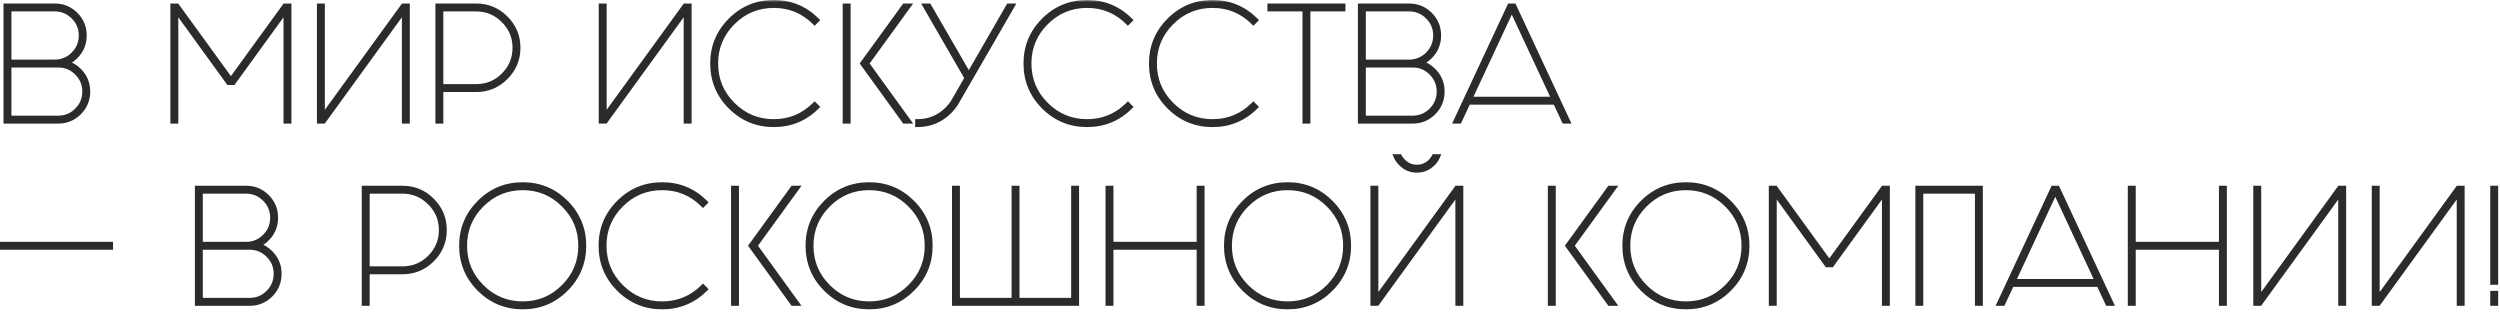 <?xml version="1.0" encoding="UTF-8"?> <svg xmlns="http://www.w3.org/2000/svg" width="535" height="67" viewBox="0 0 535 67" fill="none"><mask id="path-1-outside-1_119_317" maskUnits="userSpaceOnUse" x="-0.777" y="-0.027" width="536" height="67" fill="black"><rect fill="white" x="-0.777" y="-0.027" width="536" height="67"></rect><path d="M1.973 1.973V13.223H11.723C13.263 13.223 14.583 12.673 15.683 11.573C16.783 10.473 17.333 9.143 17.333 7.583C17.333 6.043 16.783 4.723 15.683 3.623C14.583 2.523 13.263 1.973 11.723 1.973H1.973ZM1.973 13.973V25.223H12.473C14.013 25.223 15.333 24.673 16.433 23.573C17.533 22.473 18.083 21.143 18.083 19.583C18.083 18.043 17.533 16.723 16.433 15.623C15.333 14.523 14.013 13.973 12.473 13.973H1.973ZM1.223 1.223H11.723C13.483 1.223 14.983 1.843 16.223 3.083C17.463 4.323 18.083 5.823 18.083 7.583C18.083 9.363 17.463 10.873 16.223 12.113C15.623 12.713 14.973 13.163 14.273 13.463C15.273 13.743 16.173 14.283 16.973 15.083C18.213 16.323 18.833 17.823 18.833 19.583C18.833 21.363 18.213 22.873 16.973 24.113C15.733 25.353 14.233 25.973 12.473 25.973H1.223V1.223ZM37.684 2.243V25.973H36.934V1.223H37.894L49.414 17.093L60.934 1.223H61.894V25.973H61.144V2.243L49.924 17.723H48.904L37.684 2.243ZM86.476 2.243L69.256 25.973H68.296V1.223H69.046V24.953L86.266 1.223H87.226V25.973H86.476V2.243ZM94.402 1.973V18.473H101.902C104.182 18.473 106.122 17.673 107.722 16.073C109.342 14.453 110.152 12.503 110.152 10.223C110.152 7.943 109.342 6.003 107.722 4.403C106.122 2.783 104.182 1.973 101.902 1.973H94.402ZM93.652 1.223H101.902C104.382 1.223 106.502 2.103 108.262 3.863C110.022 5.623 110.902 7.743 110.902 10.223C110.902 12.703 110.022 14.823 108.262 16.583C106.502 18.343 104.382 19.223 101.902 19.223H94.402V25.973H93.652V1.223ZM146.782 2.243L129.562 25.973H128.602V1.223H129.352V24.953L146.572 1.223H147.532V25.973H146.782V2.243ZM174.868 22.883C172.308 25.443 169.218 26.723 165.598 26.723C161.958 26.723 158.858 25.443 156.298 22.883C153.738 20.323 152.458 17.223 152.458 13.583C152.458 9.963 153.738 6.873 156.298 4.313C158.858 1.753 161.958 0.473 165.598 0.473C169.218 0.473 172.308 1.753 174.868 4.313L174.328 4.853C171.908 2.433 168.998 1.223 165.598 1.223C162.178 1.223 159.258 2.433 156.838 4.853C154.418 7.273 153.208 10.183 153.208 13.583C153.208 17.003 154.418 19.923 156.838 22.343C159.258 24.763 162.178 25.973 165.598 25.973C168.998 25.973 171.908 24.763 174.328 22.343L174.868 22.883ZM181.558 1.223V25.973H180.808V1.223H181.558ZM185.518 13.583L194.488 25.973H193.528L184.558 13.583L193.528 1.223H194.488L185.518 13.583ZM206.878 16.703L197.938 1.223H198.808L207.328 15.953L215.818 1.223H216.688L204.688 22.013C204.288 22.673 203.798 23.293 203.218 23.873C201.318 25.773 199.018 26.723 196.318 26.723V25.973C198.818 25.973 200.948 25.093 202.708 23.333C203.188 22.853 203.598 22.343 203.938 21.803L206.878 16.703ZM241.912 22.883C239.352 25.443 236.262 26.723 232.642 26.723C229.002 26.723 225.902 25.443 223.342 22.883C220.782 20.323 219.502 17.223 219.502 13.583C219.502 9.963 220.782 6.873 223.342 4.313C225.902 1.753 229.002 0.473 232.642 0.473C236.262 0.473 239.352 1.753 241.912 4.313L241.372 4.853C238.952 2.433 236.042 1.223 232.642 1.223C229.222 1.223 226.302 2.433 223.882 4.853C221.462 7.273 220.252 10.183 220.252 13.583C220.252 17.003 221.462 19.923 223.882 22.343C226.302 24.763 229.222 25.973 232.642 25.973C236.042 25.973 238.952 24.763 241.372 22.343L241.912 22.883ZM268.762 22.883C266.202 25.443 263.112 26.723 259.492 26.723C255.852 26.723 252.752 25.443 250.192 22.883C247.632 20.323 246.352 17.223 246.352 13.583C246.352 9.963 247.632 6.873 250.192 4.313C252.752 1.753 255.852 0.473 259.492 0.473C263.112 0.473 266.202 1.753 268.762 4.313L268.222 4.853C265.802 2.433 262.892 1.223 259.492 1.223C256.072 1.223 253.152 2.433 250.732 4.853C248.312 7.273 247.102 10.183 247.102 13.583C247.102 17.003 248.312 19.923 250.732 22.343C253.152 24.763 256.072 25.973 259.492 25.973C262.892 25.973 265.802 24.763 268.222 22.343L268.762 22.883ZM287.452 1.223V1.973H279.952V25.973H279.202V1.973H271.702V1.223H287.452ZM291.814 1.973V13.223H301.564C303.104 13.223 304.424 12.673 305.524 11.573C306.624 10.473 307.174 9.143 307.174 7.583C307.174 6.043 306.624 4.723 305.524 3.623C304.424 2.523 303.104 1.973 301.564 1.973H291.814ZM291.814 13.973V25.223H302.314C303.854 25.223 305.174 24.673 306.274 23.573C307.374 22.473 307.924 21.143 307.924 19.583C307.924 18.043 307.374 16.723 306.274 15.623C305.174 14.523 303.854 13.973 302.314 13.973H291.814ZM291.064 1.223H301.564C303.324 1.223 304.824 1.843 306.064 3.083C307.304 4.323 307.924 5.823 307.924 7.583C307.924 9.363 307.304 10.873 306.064 12.113C305.464 12.713 304.814 13.163 304.114 13.463C305.114 13.743 306.014 14.283 306.814 15.083C308.054 16.323 308.674 17.823 308.674 19.583C308.674 21.363 308.054 22.873 306.814 24.113C305.574 25.353 304.074 25.973 302.314 25.973H291.064V1.223ZM332.464 21.173L323.524 2.003L314.584 21.173H332.464ZM324.004 1.223L335.554 25.973H334.714L332.824 21.923H314.224L312.334 25.973H311.494L323.044 1.223H324.004ZM23.723 52.223V52.973H0.473V52.223H23.723ZM42.928 40.973V52.223H52.678C54.218 52.223 55.538 51.673 56.639 50.573C57.739 49.473 58.288 48.143 58.288 46.583C58.288 45.043 57.739 43.723 56.639 42.623C55.538 41.523 54.218 40.973 52.678 40.973H42.928ZM42.928 52.973V64.223H53.428C54.968 64.223 56.288 63.673 57.389 62.573C58.489 61.473 59.038 60.143 59.038 58.583C59.038 57.043 58.489 55.723 57.389 54.623C56.288 53.523 54.968 52.973 53.428 52.973H42.928ZM42.178 40.223H52.678C54.438 40.223 55.938 40.843 57.178 42.083C58.419 43.323 59.038 44.823 59.038 46.583C59.038 48.363 58.419 49.873 57.178 51.113C56.578 51.713 55.928 52.163 55.228 52.463C56.228 52.743 57.129 53.283 57.928 54.083C59.169 55.323 59.788 56.823 59.788 58.583C59.788 60.363 59.169 61.873 57.928 63.113C56.688 64.353 55.188 64.973 53.428 64.973H42.178V40.223ZM78.64 40.973V57.473H86.14C88.42 57.473 90.36 56.673 91.96 55.073C93.58 53.453 94.39 51.503 94.39 49.223C94.39 46.943 93.58 45.003 91.96 43.403C90.36 41.783 88.42 40.973 86.14 40.973H78.64ZM77.89 40.223H86.14C88.62 40.223 90.74 41.103 92.5 42.863C94.26 44.623 95.14 46.743 95.14 49.223C95.14 51.703 94.26 53.823 92.5 55.583C90.74 57.343 88.62 58.223 86.14 58.223H78.64V64.973H77.89V40.223ZM111.869 39.473C115.489 39.473 118.579 40.753 121.139 43.313C123.699 45.873 124.979 48.963 124.979 52.583C124.979 56.223 123.699 59.323 121.139 61.883C118.579 64.443 115.489 65.723 111.869 65.723C108.229 65.723 105.129 64.443 102.569 61.883C100.009 59.323 98.728 56.223 98.728 52.583C98.728 48.963 100.009 45.873 102.569 43.313C105.129 40.753 108.229 39.473 111.869 39.473ZM111.869 40.223C108.449 40.223 105.529 41.433 103.109 43.853C100.689 46.273 99.478 49.183 99.478 52.583C99.478 56.003 100.689 58.923 103.109 61.343C105.529 63.763 108.449 64.973 111.869 64.973C115.269 64.973 118.179 63.763 120.599 61.343C123.019 58.923 124.229 56.003 124.229 52.583C124.229 49.183 123.019 46.273 120.599 43.853C118.179 41.433 115.269 40.223 111.869 40.223ZM150.977 61.883C148.417 64.443 145.327 65.723 141.707 65.723C138.067 65.723 134.967 64.443 132.407 61.883C129.847 59.323 128.567 56.223 128.567 52.583C128.567 48.963 129.847 45.873 132.407 43.313C134.967 40.753 138.067 39.473 141.707 39.473C145.327 39.473 148.417 40.753 150.977 43.313L150.437 43.853C148.017 41.433 145.107 40.223 141.707 40.223C138.287 40.223 135.367 41.433 132.947 43.853C130.527 46.273 129.317 49.183 129.317 52.583C129.317 56.003 130.527 58.923 132.947 61.343C135.367 63.763 138.287 64.973 141.707 64.973C145.107 64.973 148.017 63.763 150.437 61.343L150.977 61.883ZM157.667 40.223V64.973H156.917V40.223H157.667ZM161.627 52.583L170.597 64.973H169.637L160.667 52.583L169.637 40.223H170.597L161.627 52.583ZM186.003 39.473C189.623 39.473 192.713 40.753 195.273 43.313C197.833 45.873 199.113 48.963 199.113 52.583C199.113 56.223 197.833 59.323 195.273 61.883C192.713 64.443 189.623 65.723 186.003 65.723C182.363 65.723 179.263 64.443 176.703 61.883C174.143 59.323 172.863 56.223 172.863 52.583C172.863 48.963 174.143 45.873 176.703 43.313C179.263 40.753 182.363 39.473 186.003 39.473ZM186.003 40.223C182.583 40.223 179.663 41.433 177.243 43.853C174.823 46.273 173.613 49.183 173.613 52.583C173.613 56.003 174.823 58.923 177.243 61.343C179.663 63.763 182.583 64.973 186.003 64.973C189.403 64.973 192.313 63.763 194.733 61.343C197.153 58.923 198.363 56.003 198.363 52.583C198.363 49.183 197.153 46.273 194.733 43.853C192.313 41.433 189.403 40.223 186.003 40.223ZM204.201 64.973V40.223H204.951V64.223H216.951V40.223H217.701V64.223H229.701V40.223H230.451V64.973H204.201ZM237.807 52.973V64.973H237.057V40.223H237.807V52.223H256.557V40.223H257.307V64.973H256.557V52.973H237.807ZM275.547 39.473C279.167 39.473 282.257 40.753 284.817 43.313C287.377 45.873 288.657 48.963 288.657 52.583C288.657 56.223 287.377 59.323 284.817 61.883C282.257 64.443 279.167 65.723 275.547 65.723C271.907 65.723 268.807 64.443 266.247 61.883C263.687 59.323 262.407 56.223 262.407 52.583C262.407 48.963 263.687 45.873 266.247 43.313C268.807 40.753 271.907 39.473 275.547 39.473ZM275.547 40.223C272.127 40.223 269.207 41.433 266.787 43.853C264.367 46.273 263.157 49.183 263.157 52.583C263.157 56.003 264.367 58.923 266.787 61.343C269.207 63.763 272.127 64.973 275.547 64.973C278.947 64.973 281.857 63.763 284.277 61.343C286.697 58.923 287.907 56.003 287.907 52.583C287.907 49.183 286.697 46.273 284.277 43.853C281.857 41.433 278.947 40.223 275.547 40.223ZM311.925 41.243L294.705 64.973H293.745V40.223H294.495V63.953L311.715 40.223H312.675V64.973H311.925V41.243ZM306.885 33.473C306.685 33.853 306.435 34.193 306.135 34.493C305.315 35.313 304.345 35.723 303.225 35.723C302.085 35.723 301.115 35.313 300.315 34.493C299.995 34.193 299.735 33.853 299.535 33.473H298.695C298.935 34.053 299.295 34.573 299.775 35.033C300.715 35.993 301.865 36.473 303.225 36.473C304.565 36.473 305.715 35.993 306.675 35.033C307.135 34.573 307.485 34.053 307.725 33.473H306.885ZM332.462 40.223V64.973H331.712V40.223H332.462ZM336.422 52.583L345.392 64.973H344.432L335.462 52.583L344.432 40.223H345.392L336.422 52.583ZM360.798 39.473C364.418 39.473 367.508 40.753 370.068 43.313C372.628 45.873 373.908 48.963 373.908 52.583C373.908 56.223 372.628 59.323 370.068 61.883C367.508 64.443 364.418 65.723 360.798 65.723C357.158 65.723 354.058 64.443 351.498 61.883C348.938 59.323 347.658 56.223 347.658 52.583C347.658 48.963 348.938 45.873 351.498 43.313C354.058 40.753 357.158 39.473 360.798 39.473ZM360.798 40.223C357.378 40.223 354.458 41.433 352.038 43.853C349.618 46.273 348.408 49.183 348.408 52.583C348.408 56.003 349.618 58.923 352.038 61.343C354.458 63.763 357.378 64.973 360.798 64.973C364.198 64.973 367.108 63.763 369.528 61.343C371.948 58.923 373.158 56.003 373.158 52.583C373.158 49.183 371.948 46.273 369.528 43.853C367.108 41.433 364.198 40.223 360.798 40.223ZM379.746 41.243V64.973H378.996V40.223H379.956L391.476 56.093L402.996 40.223H403.956V64.973H403.206V41.243L391.986 56.723H390.966L379.746 41.243ZM411.108 40.973V64.973H410.358V40.223H423.858V64.973H423.108V40.973H411.108ZM448.77 60.173L439.83 41.003L430.89 60.173H448.77ZM440.31 40.223L451.86 64.973H451.02L449.13 60.923H430.53L428.64 64.973H427.8L439.35 40.223H440.31ZM456.576 52.973V64.973H455.826V40.223H456.576V52.223H475.326V40.223H476.076V64.973H475.326V52.973H456.576ZM500.856 41.243L483.636 64.973H482.676V40.223H483.426V63.953L500.646 40.223H501.606V64.973H500.856V41.243ZM526.212 41.243L508.992 64.973H508.032V40.223H508.782V63.953L526.002 40.223H526.962V64.973H526.212V41.243ZM534.138 62.723V64.973H533.388V62.723H534.138ZM534.138 40.223V60.473H533.388V40.223H534.138Z"></path></mask><path d="M1.973 1.973V13.223H11.723C13.263 13.223 14.583 12.673 15.683 11.573C16.783 10.473 17.333 9.143 17.333 7.583C17.333 6.043 16.783 4.723 15.683 3.623C14.583 2.523 13.263 1.973 11.723 1.973H1.973ZM1.973 13.973V25.223H12.473C14.013 25.223 15.333 24.673 16.433 23.573C17.533 22.473 18.083 21.143 18.083 19.583C18.083 18.043 17.533 16.723 16.433 15.623C15.333 14.523 14.013 13.973 12.473 13.973H1.973ZM1.223 1.223H11.723C13.483 1.223 14.983 1.843 16.223 3.083C17.463 4.323 18.083 5.823 18.083 7.583C18.083 9.363 17.463 10.873 16.223 12.113C15.623 12.713 14.973 13.163 14.273 13.463C15.273 13.743 16.173 14.283 16.973 15.083C18.213 16.323 18.833 17.823 18.833 19.583C18.833 21.363 18.213 22.873 16.973 24.113C15.733 25.353 14.233 25.973 12.473 25.973H1.223V1.223ZM37.684 2.243V25.973H36.934V1.223H37.894L49.414 17.093L60.934 1.223H61.894V25.973H61.144V2.243L49.924 17.723H48.904L37.684 2.243ZM86.476 2.243L69.256 25.973H68.296V1.223H69.046V24.953L86.266 1.223H87.226V25.973H86.476V2.243ZM94.402 1.973V18.473H101.902C104.182 18.473 106.122 17.673 107.722 16.073C109.342 14.453 110.152 12.503 110.152 10.223C110.152 7.943 109.342 6.003 107.722 4.403C106.122 2.783 104.182 1.973 101.902 1.973H94.402ZM93.652 1.223H101.902C104.382 1.223 106.502 2.103 108.262 3.863C110.022 5.623 110.902 7.743 110.902 10.223C110.902 12.703 110.022 14.823 108.262 16.583C106.502 18.343 104.382 19.223 101.902 19.223H94.402V25.973H93.652V1.223ZM146.782 2.243L129.562 25.973H128.602V1.223H129.352V24.953L146.572 1.223H147.532V25.973H146.782V2.243ZM174.868 22.883C172.308 25.443 169.218 26.723 165.598 26.723C161.958 26.723 158.858 25.443 156.298 22.883C153.738 20.323 152.458 17.223 152.458 13.583C152.458 9.963 153.738 6.873 156.298 4.313C158.858 1.753 161.958 0.473 165.598 0.473C169.218 0.473 172.308 1.753 174.868 4.313L174.328 4.853C171.908 2.433 168.998 1.223 165.598 1.223C162.178 1.223 159.258 2.433 156.838 4.853C154.418 7.273 153.208 10.183 153.208 13.583C153.208 17.003 154.418 19.923 156.838 22.343C159.258 24.763 162.178 25.973 165.598 25.973C168.998 25.973 171.908 24.763 174.328 22.343L174.868 22.883ZM181.558 1.223V25.973H180.808V1.223H181.558ZM185.518 13.583L194.488 25.973H193.528L184.558 13.583L193.528 1.223H194.488L185.518 13.583ZM206.878 16.703L197.938 1.223H198.808L207.328 15.953L215.818 1.223H216.688L204.688 22.013C204.288 22.673 203.798 23.293 203.218 23.873C201.318 25.773 199.018 26.723 196.318 26.723V25.973C198.818 25.973 200.948 25.093 202.708 23.333C203.188 22.853 203.598 22.343 203.938 21.803L206.878 16.703ZM241.912 22.883C239.352 25.443 236.262 26.723 232.642 26.723C229.002 26.723 225.902 25.443 223.342 22.883C220.782 20.323 219.502 17.223 219.502 13.583C219.502 9.963 220.782 6.873 223.342 4.313C225.902 1.753 229.002 0.473 232.642 0.473C236.262 0.473 239.352 1.753 241.912 4.313L241.372 4.853C238.952 2.433 236.042 1.223 232.642 1.223C229.222 1.223 226.302 2.433 223.882 4.853C221.462 7.273 220.252 10.183 220.252 13.583C220.252 17.003 221.462 19.923 223.882 22.343C226.302 24.763 229.222 25.973 232.642 25.973C236.042 25.973 238.952 24.763 241.372 22.343L241.912 22.883ZM268.762 22.883C266.202 25.443 263.112 26.723 259.492 26.723C255.852 26.723 252.752 25.443 250.192 22.883C247.632 20.323 246.352 17.223 246.352 13.583C246.352 9.963 247.632 6.873 250.192 4.313C252.752 1.753 255.852 0.473 259.492 0.473C263.112 0.473 266.202 1.753 268.762 4.313L268.222 4.853C265.802 2.433 262.892 1.223 259.492 1.223C256.072 1.223 253.152 2.433 250.732 4.853C248.312 7.273 247.102 10.183 247.102 13.583C247.102 17.003 248.312 19.923 250.732 22.343C253.152 24.763 256.072 25.973 259.492 25.973C262.892 25.973 265.802 24.763 268.222 22.343L268.762 22.883ZM287.452 1.223V1.973H279.952V25.973H279.202V1.973H271.702V1.223H287.452ZM291.814 1.973V13.223H301.564C303.104 13.223 304.424 12.673 305.524 11.573C306.624 10.473 307.174 9.143 307.174 7.583C307.174 6.043 306.624 4.723 305.524 3.623C304.424 2.523 303.104 1.973 301.564 1.973H291.814ZM291.814 13.973V25.223H302.314C303.854 25.223 305.174 24.673 306.274 23.573C307.374 22.473 307.924 21.143 307.924 19.583C307.924 18.043 307.374 16.723 306.274 15.623C305.174 14.523 303.854 13.973 302.314 13.973H291.814ZM291.064 1.223H301.564C303.324 1.223 304.824 1.843 306.064 3.083C307.304 4.323 307.924 5.823 307.924 7.583C307.924 9.363 307.304 10.873 306.064 12.113C305.464 12.713 304.814 13.163 304.114 13.463C305.114 13.743 306.014 14.283 306.814 15.083C308.054 16.323 308.674 17.823 308.674 19.583C308.674 21.363 308.054 22.873 306.814 24.113C305.574 25.353 304.074 25.973 302.314 25.973H291.064V1.223ZM332.464 21.173L323.524 2.003L314.584 21.173H332.464ZM324.004 1.223L335.554 25.973H334.714L332.824 21.923H314.224L312.334 25.973H311.494L323.044 1.223H324.004ZM23.723 52.223V52.973H0.473V52.223H23.723ZM42.928 40.973V52.223H52.678C54.218 52.223 55.538 51.673 56.639 50.573C57.739 49.473 58.288 48.143 58.288 46.583C58.288 45.043 57.739 43.723 56.639 42.623C55.538 41.523 54.218 40.973 52.678 40.973H42.928ZM42.928 52.973V64.223H53.428C54.968 64.223 56.288 63.673 57.389 62.573C58.489 61.473 59.038 60.143 59.038 58.583C59.038 57.043 58.489 55.723 57.389 54.623C56.288 53.523 54.968 52.973 53.428 52.973H42.928ZM42.178 40.223H52.678C54.438 40.223 55.938 40.843 57.178 42.083C58.419 43.323 59.038 44.823 59.038 46.583C59.038 48.363 58.419 49.873 57.178 51.113C56.578 51.713 55.928 52.163 55.228 52.463C56.228 52.743 57.129 53.283 57.928 54.083C59.169 55.323 59.788 56.823 59.788 58.583C59.788 60.363 59.169 61.873 57.928 63.113C56.688 64.353 55.188 64.973 53.428 64.973H42.178V40.223ZM78.64 40.973V57.473H86.14C88.42 57.473 90.36 56.673 91.96 55.073C93.58 53.453 94.39 51.503 94.39 49.223C94.39 46.943 93.58 45.003 91.96 43.403C90.36 41.783 88.42 40.973 86.14 40.973H78.64ZM77.89 40.223H86.14C88.62 40.223 90.74 41.103 92.5 42.863C94.26 44.623 95.14 46.743 95.14 49.223C95.14 51.703 94.26 53.823 92.5 55.583C90.74 57.343 88.62 58.223 86.14 58.223H78.64V64.973H77.89V40.223ZM111.869 39.473C115.489 39.473 118.579 40.753 121.139 43.313C123.699 45.873 124.979 48.963 124.979 52.583C124.979 56.223 123.699 59.323 121.139 61.883C118.579 64.443 115.489 65.723 111.869 65.723C108.229 65.723 105.129 64.443 102.569 61.883C100.009 59.323 98.728 56.223 98.728 52.583C98.728 48.963 100.009 45.873 102.569 43.313C105.129 40.753 108.229 39.473 111.869 39.473ZM111.869 40.223C108.449 40.223 105.529 41.433 103.109 43.853C100.689 46.273 99.478 49.183 99.478 52.583C99.478 56.003 100.689 58.923 103.109 61.343C105.529 63.763 108.449 64.973 111.869 64.973C115.269 64.973 118.179 63.763 120.599 61.343C123.019 58.923 124.229 56.003 124.229 52.583C124.229 49.183 123.019 46.273 120.599 43.853C118.179 41.433 115.269 40.223 111.869 40.223ZM150.977 61.883C148.417 64.443 145.327 65.723 141.707 65.723C138.067 65.723 134.967 64.443 132.407 61.883C129.847 59.323 128.567 56.223 128.567 52.583C128.567 48.963 129.847 45.873 132.407 43.313C134.967 40.753 138.067 39.473 141.707 39.473C145.327 39.473 148.417 40.753 150.977 43.313L150.437 43.853C148.017 41.433 145.107 40.223 141.707 40.223C138.287 40.223 135.367 41.433 132.947 43.853C130.527 46.273 129.317 49.183 129.317 52.583C129.317 56.003 130.527 58.923 132.947 61.343C135.367 63.763 138.287 64.973 141.707 64.973C145.107 64.973 148.017 63.763 150.437 61.343L150.977 61.883ZM157.667 40.223V64.973H156.917V40.223H157.667ZM161.627 52.583L170.597 64.973H169.637L160.667 52.583L169.637 40.223H170.597L161.627 52.583ZM186.003 39.473C189.623 39.473 192.713 40.753 195.273 43.313C197.833 45.873 199.113 48.963 199.113 52.583C199.113 56.223 197.833 59.323 195.273 61.883C192.713 64.443 189.623 65.723 186.003 65.723C182.363 65.723 179.263 64.443 176.703 61.883C174.143 59.323 172.863 56.223 172.863 52.583C172.863 48.963 174.143 45.873 176.703 43.313C179.263 40.753 182.363 39.473 186.003 39.473ZM186.003 40.223C182.583 40.223 179.663 41.433 177.243 43.853C174.823 46.273 173.613 49.183 173.613 52.583C173.613 56.003 174.823 58.923 177.243 61.343C179.663 63.763 182.583 64.973 186.003 64.973C189.403 64.973 192.313 63.763 194.733 61.343C197.153 58.923 198.363 56.003 198.363 52.583C198.363 49.183 197.153 46.273 194.733 43.853C192.313 41.433 189.403 40.223 186.003 40.223ZM204.201 64.973V40.223H204.951V64.223H216.951V40.223H217.701V64.223H229.701V40.223H230.451V64.973H204.201ZM237.807 52.973V64.973H237.057V40.223H237.807V52.223H256.557V40.223H257.307V64.973H256.557V52.973H237.807ZM275.547 39.473C279.167 39.473 282.257 40.753 284.817 43.313C287.377 45.873 288.657 48.963 288.657 52.583C288.657 56.223 287.377 59.323 284.817 61.883C282.257 64.443 279.167 65.723 275.547 65.723C271.907 65.723 268.807 64.443 266.247 61.883C263.687 59.323 262.407 56.223 262.407 52.583C262.407 48.963 263.687 45.873 266.247 43.313C268.807 40.753 271.907 39.473 275.547 39.473ZM275.547 40.223C272.127 40.223 269.207 41.433 266.787 43.853C264.367 46.273 263.157 49.183 263.157 52.583C263.157 56.003 264.367 58.923 266.787 61.343C269.207 63.763 272.127 64.973 275.547 64.973C278.947 64.973 281.857 63.763 284.277 61.343C286.697 58.923 287.907 56.003 287.907 52.583C287.907 49.183 286.697 46.273 284.277 43.853C281.857 41.433 278.947 40.223 275.547 40.223ZM311.925 41.243L294.705 64.973H293.745V40.223H294.495V63.953L311.715 40.223H312.675V64.973H311.925V41.243ZM306.885 33.473C306.685 33.853 306.435 34.193 306.135 34.493C305.315 35.313 304.345 35.723 303.225 35.723C302.085 35.723 301.115 35.313 300.315 34.493C299.995 34.193 299.735 33.853 299.535 33.473H298.695C298.935 34.053 299.295 34.573 299.775 35.033C300.715 35.993 301.865 36.473 303.225 36.473C304.565 36.473 305.715 35.993 306.675 35.033C307.135 34.573 307.485 34.053 307.725 33.473H306.885ZM332.462 40.223V64.973H331.712V40.223H332.462ZM336.422 52.583L345.392 64.973H344.432L335.462 52.583L344.432 40.223H345.392L336.422 52.583ZM360.798 39.473C364.418 39.473 367.508 40.753 370.068 43.313C372.628 45.873 373.908 48.963 373.908 52.583C373.908 56.223 372.628 59.323 370.068 61.883C367.508 64.443 364.418 65.723 360.798 65.723C357.158 65.723 354.058 64.443 351.498 61.883C348.938 59.323 347.658 56.223 347.658 52.583C347.658 48.963 348.938 45.873 351.498 43.313C354.058 40.753 357.158 39.473 360.798 39.473ZM360.798 40.223C357.378 40.223 354.458 41.433 352.038 43.853C349.618 46.273 348.408 49.183 348.408 52.583C348.408 56.003 349.618 58.923 352.038 61.343C354.458 63.763 357.378 64.973 360.798 64.973C364.198 64.973 367.108 63.763 369.528 61.343C371.948 58.923 373.158 56.003 373.158 52.583C373.158 49.183 371.948 46.273 369.528 43.853C367.108 41.433 364.198 40.223 360.798 40.223ZM379.746 41.243V64.973H378.996V40.223H379.956L391.476 56.093L402.996 40.223H403.956V64.973H403.206V41.243L391.986 56.723H390.966L379.746 41.243ZM411.108 40.973V64.973H410.358V40.223H423.858V64.973H423.108V40.973H411.108ZM448.77 60.173L439.83 41.003L430.89 60.173H448.77ZM440.31 40.223L451.86 64.973H451.02L449.13 60.923H430.53L428.64 64.973H427.8L439.35 40.223H440.31ZM456.576 52.973V64.973H455.826V40.223H456.576V52.223H475.326V40.223H476.076V64.973H475.326V52.973H456.576ZM500.856 41.243L483.636 64.973H482.676V40.223H483.426V63.953L500.646 40.223H501.606V64.973H500.856V41.243ZM526.212 41.243L508.992 64.973H508.032V40.223H508.782V63.953L526.002 40.223H526.962V64.973H526.212V41.243ZM534.138 62.723V64.973H533.388V62.723H534.138ZM534.138 40.223V60.473H533.388V40.223H534.138Z" fill="#2B2B2B"></path><path d="M1.973 1.973V1.5H1.5V1.973H1.973ZM1.973 13.223H1.5V13.695H1.973V13.223ZM15.683 11.573L15.348 11.239L15.683 11.573ZM15.683 3.623L16.017 3.288L16.017 3.288L15.683 3.623ZM1.973 13.973V13.5H1.5V13.973H1.973ZM1.973 25.223H1.5V25.695H1.973V25.223ZM16.433 23.573L16.099 23.238L16.433 23.573ZM16.433 15.623L16.767 15.289L16.433 15.623ZM1.223 1.223V0.75H0.75V1.223H1.223ZM16.223 3.083L15.889 3.417L15.889 3.417L16.223 3.083ZM16.223 12.113L15.889 11.778H15.889L16.223 12.113ZM14.273 13.463L14.086 13.028L12.854 13.556L14.145 13.918L14.273 13.463ZM16.973 15.083L16.639 15.417L16.973 15.083ZM16.973 24.113L16.639 23.779V23.779L16.973 24.113ZM1.223 25.973H0.75V26.445H1.223V25.973ZM1.973 1.973H1.5V13.223H1.973H2.445V1.973H1.973ZM1.973 13.223V13.695H11.723V13.223V12.75H1.973V13.223ZM11.723 13.223V13.695C13.389 13.695 14.829 13.095 16.017 11.907L15.683 11.573L15.348 11.239C14.336 12.251 13.136 12.75 11.723 12.75V13.223ZM15.683 11.573L16.017 11.907C17.206 10.718 17.805 9.268 17.805 7.583H17.333H16.86C16.86 9.018 16.36 10.227 15.348 11.239L15.683 11.573ZM17.333 7.583H17.805C17.805 5.916 17.204 4.476 16.017 3.288L15.683 3.623L15.348 3.957C16.361 4.969 16.86 6.169 16.86 7.583H17.333ZM15.683 3.623L16.017 3.288C14.829 2.101 13.389 1.5 11.723 1.5V1.973V2.445C13.136 2.445 14.336 2.944 15.348 3.957L15.683 3.623ZM11.723 1.973V1.5H1.973V1.973V2.445H11.723V1.973ZM1.973 13.973H1.5V25.223H1.973H2.445V13.973H1.973ZM1.973 25.223V25.695H12.473V25.223V24.75H1.973V25.223ZM12.473 25.223V25.695C14.139 25.695 15.579 25.095 16.767 23.907L16.433 23.573L16.099 23.238C15.086 24.251 13.886 24.75 12.473 24.75V25.223ZM16.433 23.573L16.767 23.907C17.956 22.718 18.555 21.268 18.555 19.583H18.083H17.61C17.61 21.018 17.11 22.227 16.099 23.238L16.433 23.573ZM18.083 19.583H18.555C18.555 17.916 17.954 16.476 16.767 15.289L16.433 15.623L16.099 15.957C17.111 16.969 17.61 18.169 17.61 19.583H18.083ZM16.433 15.623L16.767 15.289C15.579 14.101 14.139 13.5 12.473 13.5V13.973V14.445C13.886 14.445 15.086 14.944 16.099 15.957L16.433 15.623ZM12.473 13.973V13.5H1.973V13.973V14.445H12.473V13.973ZM1.223 1.223V1.695H11.723V1.223V0.75H1.223V1.223ZM11.723 1.223V1.695C13.358 1.695 14.738 2.266 15.889 3.417L16.223 3.083L16.557 2.748C15.228 1.419 13.607 0.75 11.723 0.75V1.223ZM16.223 3.083L15.889 3.417C17.04 4.568 17.61 5.947 17.61 7.583H18.083H18.555C18.555 5.698 17.886 4.077 16.557 2.748L16.223 3.083ZM18.083 7.583H17.61C17.61 9.239 17.038 10.629 15.889 11.778L16.223 12.113L16.557 12.447C17.887 11.117 18.555 9.486 18.555 7.583H18.083ZM16.223 12.113L15.889 11.778C15.326 12.341 14.725 12.755 14.086 13.028L14.273 13.463L14.459 13.897C15.22 13.571 15.919 13.085 16.557 12.447L16.223 12.113ZM14.273 13.463L14.145 13.918C15.06 14.174 15.891 14.669 16.639 15.417L16.973 15.083L17.307 14.748C16.455 13.896 15.485 13.311 14.4 13.008L14.273 13.463ZM16.973 15.083L16.639 15.417C17.79 16.568 18.36 17.948 18.36 19.583H18.833H19.305C19.305 17.698 18.636 16.078 17.307 14.748L16.973 15.083ZM18.833 19.583H18.36C18.36 21.239 17.788 22.629 16.639 23.779L16.973 24.113L17.307 24.447C18.637 23.117 19.305 21.486 19.305 19.583H18.833ZM16.973 24.113L16.639 23.779C15.488 24.93 14.108 25.5 12.473 25.5V25.973V26.445C14.357 26.445 15.978 25.776 17.307 24.447L16.973 24.113ZM12.473 25.973V25.5H1.223V25.973V26.445H12.473V25.973ZM1.223 25.973H1.695V1.223H1.223H0.75V25.973H1.223ZM37.684 2.243L38.067 1.965L37.212 0.785V2.243H37.684ZM37.684 25.973V26.445H38.157V25.973H37.684ZM36.934 25.973H36.462V26.445H36.934V25.973ZM36.934 1.223V0.75H36.462V1.223H36.934ZM37.894 1.223L38.277 0.945L38.135 0.75H37.894V1.223ZM49.414 17.093L49.032 17.37L49.414 17.897L49.797 17.37L49.414 17.093ZM60.934 1.223V0.75H60.693L60.552 0.945L60.934 1.223ZM61.894 1.223H62.367V0.75H61.894V1.223ZM61.894 25.973V26.445H62.367V25.973H61.894ZM61.144 25.973H60.672V26.445H61.144V25.973ZM61.144 2.243H61.617V0.785L60.762 1.965L61.144 2.243ZM49.924 17.723V18.195H50.166L50.307 18L49.924 17.723ZM48.904 17.723L48.522 18L48.663 18.195H48.904V17.723ZM37.684 2.243H37.212V25.973H37.684H38.157V2.243H37.684ZM37.684 25.973V25.5H36.934V25.973V26.445H37.684V25.973ZM36.934 25.973H37.407V1.223H36.934H36.462V25.973H36.934ZM36.934 1.223V1.695H37.894V1.223V0.75H36.934V1.223ZM37.894 1.223L37.512 1.5L49.032 17.37L49.414 17.093L49.797 16.815L38.277 0.945L37.894 1.223ZM49.414 17.093L49.797 17.37L61.317 1.5L60.934 1.223L60.552 0.945L49.032 16.815L49.414 17.093ZM60.934 1.223V1.695H61.894V1.223V0.75H60.934V1.223ZM61.894 1.223H61.422V25.973H61.894H62.367V1.223H61.894ZM61.894 25.973V25.5H61.144V25.973V26.445H61.894V25.973ZM61.144 25.973H61.617V2.243H61.144H60.672V25.973H61.144ZM61.144 2.243L60.762 1.965L49.542 17.445L49.924 17.723L50.307 18L61.527 2.52L61.144 2.243ZM49.924 17.723V17.25H48.904V17.723V18.195H49.924V17.723ZM48.904 17.723L49.287 17.445L38.067 1.965L37.684 2.243L37.302 2.52L48.522 18L48.904 17.723ZM86.476 2.243H86.949V0.787L86.094 1.965L86.476 2.243ZM69.256 25.973V26.445H69.497L69.639 26.25L69.256 25.973ZM68.296 25.973H67.823V26.445H68.296V25.973ZM68.296 1.223V0.75H67.823V1.223H68.296ZM69.046 1.223H69.519V0.75H69.046V1.223ZM69.046 24.953H68.573V26.409L69.429 25.23L69.046 24.953ZM86.266 1.223V0.75H86.025L85.884 0.945L86.266 1.223ZM87.226 1.223H87.699V0.75H87.226V1.223ZM87.226 25.973V26.445H87.699V25.973H87.226ZM86.476 25.973H86.004V26.445H86.476V25.973ZM86.476 2.243L86.094 1.965L68.874 25.695L69.256 25.973L69.639 26.25L86.859 2.52L86.476 2.243ZM69.256 25.973V25.5H68.296V25.973V26.445H69.256V25.973ZM68.296 25.973H68.769V1.223H68.296H67.823V25.973H68.296ZM68.296 1.223V1.695H69.046V1.223V0.75H68.296V1.223ZM69.046 1.223H68.573V24.953H69.046H69.519V1.223H69.046ZM69.046 24.953L69.429 25.23L86.649 1.5L86.266 1.223L85.884 0.945L68.664 24.675L69.046 24.953ZM86.266 1.223V1.695H87.226V1.223V0.75H86.266V1.223ZM87.226 1.223H86.754V25.973H87.226H87.699V1.223H87.226ZM87.226 25.973V25.5H86.476V25.973V26.445H87.226V25.973ZM86.476 25.973H86.949V2.243H86.476H86.004V25.973H86.476ZM94.402 1.973V1.5H93.929V1.973H94.402ZM94.402 18.473H93.929V18.945H94.402V18.473ZM107.722 16.073L107.388 15.739L107.722 16.073ZM107.722 4.403L107.386 4.735L107.39 4.739L107.722 4.403ZM93.652 1.223V0.75H93.179V1.223H93.652ZM108.262 16.583L107.928 16.248L108.262 16.583ZM94.402 19.223V18.75H93.929V19.223H94.402ZM94.402 25.973V26.445H94.875V25.973H94.402ZM93.652 25.973H93.179V26.445H93.652V25.973ZM94.402 1.973H93.929V18.473H94.402H94.875V1.973H94.402ZM94.402 18.473V18.945H101.902V18.473V18H94.402V18.473ZM101.902 18.473V18.945C104.306 18.945 106.367 18.096 108.056 16.407L107.722 16.073L107.388 15.739C105.877 17.249 104.058 18 101.902 18V18.473ZM107.722 16.073L108.056 16.407C109.764 14.699 110.625 12.629 110.625 10.223H110.152H109.679C109.679 12.377 108.92 14.207 107.388 15.739L107.722 16.073ZM110.152 10.223H110.625C110.625 7.816 109.764 5.755 108.054 4.066L107.722 4.403L107.39 4.739C108.92 6.25 109.679 8.069 109.679 10.223H110.152ZM107.722 4.403L108.058 4.071C106.369 2.361 104.308 1.5 101.902 1.5V1.973V2.445C104.056 2.445 105.875 3.205 107.386 4.735L107.722 4.403ZM101.902 1.973V1.5H94.402V1.973V2.445H101.902V1.973ZM93.652 1.223V1.695H101.902V1.223V0.75H93.652V1.223ZM101.902 1.223V1.695C104.256 1.695 106.256 2.525 107.928 4.197L108.262 3.863L108.596 3.528C106.748 1.68 104.508 0.75 101.902 0.75V1.223ZM108.262 3.863L107.928 4.197C109.599 5.869 110.429 7.869 110.429 10.223H110.902H111.375C111.375 7.617 110.444 5.377 108.596 3.528L108.262 3.863ZM110.902 10.223H110.429C110.429 12.577 109.599 14.577 107.928 16.248L108.262 16.583L108.596 16.917C110.444 15.069 111.375 12.829 111.375 10.223H110.902ZM108.262 16.583L107.928 16.248C106.256 17.92 104.256 18.75 101.902 18.75V19.223V19.695C104.508 19.695 106.748 18.765 108.596 16.917L108.262 16.583ZM101.902 19.223V18.75H94.402V19.223V19.695H101.902V19.223ZM94.402 19.223H93.929V25.973H94.402H94.875V19.223H94.402ZM94.402 25.973V25.5H93.652V25.973V26.445H94.402V25.973ZM93.652 25.973H94.125V1.223H93.652H93.179V25.973H93.652ZM146.782 2.243H147.255V0.787L146.399 1.965L146.782 2.243ZM129.562 25.973V26.445H129.803L129.944 26.25L129.562 25.973ZM128.602 25.973H128.129V26.445H128.602V25.973ZM128.602 1.223V0.75H128.129V1.223H128.602ZM129.352 1.223H129.825V0.75H129.352V1.223ZM129.352 24.953H128.879V26.409L129.734 25.23L129.352 24.953ZM146.572 1.223V0.75H146.331L146.189 0.945L146.572 1.223ZM147.532 1.223H148.005V0.75H147.532V1.223ZM147.532 25.973V26.445H148.005V25.973H147.532ZM146.782 25.973H146.309V26.445H146.782V25.973ZM146.782 2.243L146.399 1.965L129.179 25.695L129.562 25.973L129.944 26.25L147.164 2.52L146.782 2.243ZM129.562 25.973V25.5H128.602V25.973V26.445H129.562V25.973ZM128.602 25.973H129.075V1.223H128.602H128.129V25.973H128.602ZM128.602 1.223V1.695H129.352V1.223V0.75H128.602V1.223ZM129.352 1.223H128.879V24.953H129.352H129.825V1.223H129.352ZM129.352 24.953L129.734 25.23L146.954 1.5L146.572 1.223L146.189 0.945L128.969 24.675L129.352 24.953ZM146.572 1.223V1.695H147.532V1.223V0.75H146.572V1.223ZM147.532 1.223H147.059V25.973H147.532H148.005V1.223H147.532ZM147.532 25.973V25.5H146.782V25.973V26.445H147.532V25.973ZM146.782 25.973H147.255V2.243H146.782H146.309V25.973H146.782ZM174.868 22.883L175.202 23.217L175.536 22.883L175.202 22.549L174.868 22.883ZM156.298 22.883L155.964 23.217L156.298 22.883ZM156.298 4.313L155.964 3.978V3.978L156.298 4.313ZM174.868 4.313L175.202 4.647L175.536 4.313L175.202 3.978L174.868 4.313ZM174.328 4.853L173.994 5.187L174.328 5.521L174.662 5.187L174.328 4.853ZM156.838 4.853L156.504 4.518L156.838 4.853ZM156.838 22.343L157.172 22.009L156.838 22.343ZM174.328 22.343L174.662 22.009L174.328 21.674L173.994 22.009L174.328 22.343ZM174.868 22.883L174.534 22.549C172.062 25.02 169.092 26.25 165.598 26.25V26.723V27.195C169.343 27.195 172.553 25.866 175.202 23.217L174.868 22.883ZM165.598 26.723V26.25C162.082 26.25 159.103 25.019 156.632 22.549L156.298 22.883L155.964 23.217C158.613 25.866 161.833 27.195 165.598 27.195V26.723ZM156.298 22.883L156.632 22.549C154.161 20.078 152.93 17.098 152.93 13.583H152.458H151.985C151.985 17.347 153.314 20.568 155.964 23.217L156.298 22.883ZM152.458 13.583H152.93C152.93 10.088 154.161 7.118 156.632 4.647L156.298 4.313L155.964 3.978C153.315 6.627 151.985 9.837 151.985 13.583H152.458ZM156.298 4.313L156.632 4.647C159.103 2.176 162.082 0.945 165.598 0.945V0.473V3.68357e-05C161.833 3.68357e-05 158.613 1.329 155.964 3.978L156.298 4.313ZM165.598 0.473V0.945C169.092 0.945 172.062 2.175 174.534 4.647L174.868 4.313L175.202 3.978C172.553 1.33 169.343 3.68357e-05 165.598 3.68357e-05V0.473ZM174.868 4.313L174.534 3.978L173.994 4.518L174.328 4.853L174.662 5.187L175.202 4.647L174.868 4.313ZM174.328 4.853L174.662 4.518C172.154 2.01 169.124 0.75 165.598 0.75V1.223V1.695C168.872 1.695 171.662 2.855 173.994 5.187L174.328 4.853ZM165.598 1.223V0.75C162.052 0.75 159.012 2.01 156.504 4.518L156.838 4.853L157.172 5.187C159.503 2.855 162.303 1.695 165.598 1.695V1.223ZM156.838 4.853L156.504 4.518C153.996 7.026 152.735 10.056 152.735 13.583H153.208H153.68C153.68 10.309 154.84 7.519 157.172 5.187L156.838 4.853ZM153.208 13.583H152.735C152.735 17.128 153.995 20.168 156.504 22.677L156.838 22.343L157.172 22.009C154.841 19.677 153.68 16.877 153.68 13.583H153.208ZM156.838 22.343L156.504 22.677C159.012 25.185 162.052 26.445 165.598 26.445V25.973V25.5C162.303 25.5 159.503 24.34 157.172 22.009L156.838 22.343ZM165.598 25.973V26.445C169.124 26.445 172.154 25.185 174.662 22.677L174.328 22.343L173.994 22.009C171.662 24.34 168.872 25.5 165.598 25.5V25.973ZM174.328 22.343L173.994 22.677L174.534 23.217L174.868 22.883L175.202 22.549L174.662 22.009L174.328 22.343ZM181.558 1.223H182.03V0.75H181.558V1.223ZM181.558 25.973V26.445H182.03V25.973H181.558ZM180.808 25.973H180.335V26.445H180.808V25.973ZM180.808 1.223V0.75H180.335V1.223H180.808ZM185.518 13.583L185.135 13.305L184.934 13.582L185.135 13.86L185.518 13.583ZM194.488 25.973V26.445H195.413L194.871 25.695L194.488 25.973ZM193.528 25.973L193.145 26.25L193.286 26.445H193.528V25.973ZM184.558 13.583L184.175 13.305L183.974 13.582L184.175 13.86L184.558 13.583ZM193.528 1.223V0.75H193.287L193.145 0.945L193.528 1.223ZM194.488 1.223L194.87 1.5L195.415 0.75H194.488V1.223ZM181.558 1.223H181.085V25.973H181.558H182.03V1.223H181.558ZM181.558 25.973V25.5H180.808V25.973V26.445H181.558V25.973ZM180.808 25.973H181.28V1.223H180.808H180.335V25.973H180.808ZM180.808 1.223V1.695H181.558V1.223V0.75H180.808V1.223ZM185.518 13.583L185.135 13.86L194.105 26.25L194.488 25.973L194.871 25.695L185.901 13.306L185.518 13.583ZM194.488 25.973V25.5H193.528V25.973V26.445H194.488V25.973ZM193.528 25.973L193.911 25.695L184.941 13.306L184.558 13.583L184.175 13.86L193.145 26.25L193.528 25.973ZM184.558 13.583L184.94 13.86L193.91 1.5L193.528 1.223L193.145 0.945L184.175 13.305L184.558 13.583ZM193.528 1.223V1.695H194.488V1.223V0.75H193.528V1.223ZM194.488 1.223L194.105 0.945L185.135 13.305L185.518 13.583L185.9 13.86L194.87 1.5L194.488 1.223ZM206.878 16.703L207.287 16.939L207.423 16.702L207.287 16.466L206.878 16.703ZM197.938 1.223V0.75H197.119L197.529 1.459L197.938 1.223ZM198.808 1.223L199.217 0.986L199.08 0.75H198.808V1.223ZM207.328 15.953L206.919 16.189L207.329 16.898L207.737 16.189L207.328 15.953ZM215.818 1.223V0.75H215.545L215.408 0.987L215.818 1.223ZM216.688 1.223L217.097 1.459L217.506 0.75H216.688V1.223ZM204.688 22.013L205.092 22.258L205.097 22.249L204.688 22.013ZM203.218 23.873L203.552 24.207L203.218 23.873ZM196.318 26.723H195.845V27.195H196.318V26.723ZM196.318 25.973V25.5H195.845V25.973H196.318ZM202.708 23.333L202.374 22.998L202.708 23.333ZM203.938 21.803L204.338 22.055L204.343 22.047L204.347 22.039L203.938 21.803ZM206.878 16.703L207.287 16.466L198.347 0.986L197.938 1.223L197.529 1.459L206.469 16.939L206.878 16.703ZM197.938 1.223V1.695H198.808V1.223V0.75H197.938V1.223ZM198.808 1.223L198.399 1.459L206.919 16.189L207.328 15.953L207.737 15.716L199.217 0.986L198.808 1.223ZM207.328 15.953L207.737 16.189L216.227 1.459L215.818 1.223L215.408 0.987L206.918 15.717L207.328 15.953ZM215.818 1.223V1.695H216.688V1.223V0.75H215.818V1.223ZM216.688 1.223L216.278 0.986L204.278 21.776L204.688 22.013L205.097 22.249L217.097 1.459L216.688 1.223ZM204.688 22.013L204.284 21.768C203.904 22.393 203.438 22.984 202.884 23.538L203.218 23.873L203.552 24.207C204.157 23.602 204.671 22.952 205.092 22.258L204.688 22.013ZM203.218 23.873L202.884 23.538C201.073 25.349 198.893 26.25 196.318 26.25V26.723V27.195C199.142 27.195 201.563 26.196 203.552 24.207L203.218 23.873ZM196.318 26.723H196.79V25.973H196.318H195.845V26.723H196.318ZM196.318 25.973V26.445C198.943 26.445 201.193 25.516 203.042 23.667L202.708 23.333L202.374 22.998C200.703 24.669 198.693 25.5 196.318 25.5V25.973ZM202.708 23.333L203.042 23.667C203.545 23.163 203.978 22.626 204.338 22.055L203.938 21.803L203.538 21.551C203.218 22.059 202.83 22.542 202.374 22.998L202.708 23.333ZM203.938 21.803L204.347 22.039L207.287 16.939L206.878 16.703L206.468 16.467L203.528 21.567L203.938 21.803ZM241.912 22.883L242.246 23.217L242.58 22.883L242.246 22.549L241.912 22.883ZM223.342 22.883L223.008 23.217L223.342 22.883ZM223.342 4.313L223.008 3.978V3.978L223.342 4.313ZM241.912 4.313L242.246 4.647L242.58 4.313L242.246 3.978L241.912 4.313ZM241.372 4.853L241.038 5.187L241.372 5.521L241.706 5.187L241.372 4.853ZM223.882 4.853L223.548 4.518L223.882 4.853ZM223.882 22.343L224.216 22.009L223.882 22.343ZM241.372 22.343L241.706 22.009L241.372 21.674L241.038 22.009L241.372 22.343ZM241.912 22.883L241.578 22.549C239.106 25.02 236.137 26.25 232.642 26.25V26.723V27.195C236.387 27.195 239.598 25.866 242.246 23.217L241.912 22.883ZM232.642 26.723V26.25C229.127 26.25 226.147 25.019 223.676 22.549L223.342 22.883L223.008 23.217C225.657 25.866 228.877 27.195 232.642 27.195V26.723ZM223.342 22.883L223.676 22.549C221.205 20.078 219.975 17.098 219.975 13.583H219.502H219.029C219.029 17.347 220.359 20.568 223.008 23.217L223.342 22.883ZM219.502 13.583H219.975C219.975 10.088 221.205 7.118 223.676 4.647L223.342 4.313L223.008 3.978C220.359 6.627 219.029 9.837 219.029 13.583H219.502ZM223.342 4.313L223.676 4.647C226.147 2.176 229.127 0.945 232.642 0.945V0.473V3.68357e-05C228.877 3.68357e-05 225.657 1.329 223.008 3.978L223.342 4.313ZM232.642 0.473V0.945C236.137 0.945 239.106 2.175 241.578 4.647L241.912 4.313L242.246 3.978C239.598 1.33 236.387 3.68357e-05 232.642 3.68357e-05V0.473ZM241.912 4.313L241.578 3.978L241.038 4.518L241.372 4.853L241.706 5.187L242.246 4.647L241.912 4.313ZM241.372 4.853L241.706 4.518C239.198 2.01 236.168 0.75 232.642 0.75V1.223V1.695C235.916 1.695 238.706 2.855 241.038 5.187L241.372 4.853ZM232.642 1.223V0.75C229.097 0.75 226.056 2.01 223.548 4.518L223.882 4.853L224.216 5.187C226.548 2.855 229.347 1.695 232.642 1.695V1.223ZM223.882 4.853L223.548 4.518C221.04 7.026 219.779 10.056 219.779 13.583H220.252H220.725C220.725 10.309 221.884 7.519 224.216 5.187L223.882 4.853ZM220.252 13.583H219.779C219.779 17.128 221.039 20.168 223.548 22.677L223.882 22.343L224.216 22.009C221.885 19.677 220.725 16.877 220.725 13.583H220.252ZM223.882 22.343L223.548 22.677C226.056 25.185 229.097 26.445 232.642 26.445V25.973V25.5C229.347 25.5 226.548 24.34 224.216 22.009L223.882 22.343ZM232.642 25.973V26.445C236.168 26.445 239.198 25.185 241.706 22.677L241.372 22.343L241.038 22.009C238.706 24.34 235.916 25.5 232.642 25.5V25.973ZM241.372 22.343L241.038 22.677L241.578 23.217L241.912 22.883L242.246 22.549L241.706 22.009L241.372 22.343ZM268.762 22.883L269.096 23.217L269.43 22.883L269.096 22.549L268.762 22.883ZM250.192 22.883L249.858 23.217L250.192 22.883ZM250.192 4.313L249.858 3.978V3.978L250.192 4.313ZM268.762 4.313L269.096 4.647L269.43 4.313L269.096 3.978L268.762 4.313ZM268.222 4.853L267.888 5.187L268.222 5.521L268.556 5.187L268.222 4.853ZM250.732 4.853L250.398 4.518L250.732 4.853ZM250.732 22.343L251.066 22.009L250.732 22.343ZM268.222 22.343L268.556 22.009L268.222 21.674L267.888 22.009L268.222 22.343ZM268.762 22.883L268.428 22.549C265.956 25.02 262.987 26.25 259.492 26.25V26.723V27.195C263.237 27.195 266.448 25.866 269.096 23.217L268.762 22.883ZM259.492 26.723V26.25C255.977 26.25 252.997 25.019 250.526 22.549L250.192 22.883L249.858 23.217C252.507 25.866 255.727 27.195 259.492 27.195V26.723ZM250.192 22.883L250.526 22.549C248.055 20.078 246.825 17.098 246.825 13.583H246.352H245.879C245.879 17.347 247.209 20.568 249.858 23.217L250.192 22.883ZM246.352 13.583H246.825C246.825 10.088 248.055 7.118 250.526 4.647L250.192 4.313L249.858 3.978C247.209 6.627 245.879 9.837 245.879 13.583H246.352ZM250.192 4.313L250.526 4.647C252.997 2.176 255.977 0.945 259.492 0.945V0.473V3.68357e-05C255.727 3.68357e-05 252.507 1.329 249.858 3.978L250.192 4.313ZM259.492 0.473V0.945C262.987 0.945 265.956 2.175 268.428 4.647L268.762 4.313L269.096 3.978C266.448 1.33 263.237 3.68357e-05 259.492 3.68357e-05V0.473ZM268.762 4.313L268.428 3.978L267.888 4.518L268.222 4.853L268.556 5.187L269.096 4.647L268.762 4.313ZM268.222 4.853L268.556 4.518C266.048 2.01 263.018 0.75 259.492 0.75V1.223V1.695C262.766 1.695 265.556 2.855 267.888 5.187L268.222 4.853ZM259.492 1.223V0.75C255.947 0.75 252.906 2.01 250.398 4.518L250.732 4.853L251.066 5.187C253.398 2.855 256.197 1.695 259.492 1.695V1.223ZM250.732 4.853L250.398 4.518C247.89 7.026 246.629 10.056 246.629 13.583H247.102H247.575C247.575 10.309 248.734 7.519 251.066 5.187L250.732 4.853ZM247.102 13.583H246.629C246.629 17.128 247.889 20.168 250.398 22.677L250.732 22.343L251.066 22.009C248.735 19.677 247.575 16.877 247.575 13.583H247.102ZM250.732 22.343L250.398 22.677C252.906 25.185 255.947 26.445 259.492 26.445V25.973V25.5C256.197 25.5 253.398 24.34 251.066 22.009L250.732 22.343ZM259.492 25.973V26.445C263.018 26.445 266.048 25.185 268.556 22.677L268.222 22.343L267.888 22.009C265.556 24.34 262.766 25.5 259.492 25.5V25.973ZM268.222 22.343L267.888 22.677L268.428 23.217L268.762 22.883L269.096 22.549L268.556 22.009L268.222 22.343ZM287.452 1.223H287.925V0.75H287.452V1.223ZM287.452 1.973V2.445H287.925V1.973H287.452ZM279.952 1.973V1.5H279.479V1.973H279.952ZM279.952 25.973V26.445H280.425V25.973H279.952ZM279.202 25.973H278.729V26.445H279.202V25.973ZM279.202 1.973H279.675V1.5H279.202V1.973ZM271.702 1.973H271.229V2.445H271.702V1.973ZM271.702 1.223V0.75H271.229V1.223H271.702ZM287.452 1.223H286.979V1.973H287.452H287.925V1.223H287.452ZM287.452 1.973V1.5H279.952V1.973V2.445H287.452V1.973ZM279.952 1.973H279.479V25.973H279.952H280.425V1.973H279.952ZM279.952 25.973V25.5H279.202V25.973V26.445H279.952V25.973ZM279.202 25.973H279.675V1.973H279.202H278.729V25.973H279.202ZM279.202 1.973V1.5H271.702V1.973V2.445H279.202V1.973ZM271.702 1.973H272.175V1.223H271.702H271.229V1.973H271.702ZM271.702 1.223V1.695H287.452V1.223V0.75H271.702V1.223ZM291.814 1.973V1.5H291.341V1.973H291.814ZM291.814 13.223H291.341V13.695H291.814V13.223ZM305.524 11.573L305.189 11.239L305.524 11.573ZM305.524 3.623L305.858 3.288V3.288L305.524 3.623ZM291.814 13.973V13.5H291.341V13.973H291.814ZM291.814 25.223H291.341V25.695H291.814V25.223ZM306.274 23.573L305.939 23.238L306.274 23.573ZM306.274 15.623L306.608 15.289L306.274 15.623ZM291.064 1.223V0.75H290.591V1.223H291.064ZM306.064 3.083L305.729 3.417V3.417L306.064 3.083ZM306.064 12.113L305.729 11.778L306.064 12.113ZM304.114 13.463L303.927 13.028L302.695 13.556L303.986 13.918L304.114 13.463ZM306.814 15.083L306.479 15.417L306.814 15.083ZM306.814 24.113L306.479 23.779V23.779L306.814 24.113ZM291.064 25.973H290.591V26.445H291.064V25.973ZM291.814 1.973H291.341V13.223H291.814H292.286V1.973H291.814ZM291.814 13.223V13.695H301.564V13.223V12.75H291.814V13.223ZM301.564 13.223V13.695C303.23 13.695 304.67 13.095 305.858 11.907L305.524 11.573L305.189 11.239C304.177 12.251 302.977 12.75 301.564 12.75V13.223ZM305.524 11.573L305.858 11.907C307.047 10.718 307.646 9.268 307.646 7.583H307.174H306.701C306.701 9.018 306.201 10.227 305.189 11.239L305.524 11.573ZM307.174 7.583H307.646C307.646 5.916 307.045 4.476 305.858 3.288L305.524 3.623L305.189 3.957C306.202 4.969 306.701 6.169 306.701 7.583H307.174ZM305.524 3.623L305.858 3.288C304.67 2.101 303.23 1.5 301.564 1.5V1.973V2.445C302.977 2.445 304.177 2.944 305.189 3.957L305.524 3.623ZM301.564 1.973V1.5H291.814V1.973V2.445H301.564V1.973ZM291.814 13.973H291.341V25.223H291.814H292.286V13.973H291.814ZM291.814 25.223V25.695H302.314V25.223V24.75H291.814V25.223ZM302.314 25.223V25.695C303.98 25.695 305.42 25.095 306.608 23.907L306.274 23.573L305.939 23.238C304.927 24.251 303.727 24.75 302.314 24.75V25.223ZM306.274 23.573L306.608 23.907C307.797 22.718 308.396 21.268 308.396 19.583H307.924H307.451C307.451 21.018 306.951 22.227 305.939 23.238L306.274 23.573ZM307.924 19.583H308.396C308.396 17.916 307.795 16.476 306.608 15.289L306.274 15.623L305.939 15.957C306.952 16.969 307.451 18.169 307.451 19.583H307.924ZM306.274 15.623L306.608 15.289C305.42 14.101 303.98 13.5 302.314 13.5V13.973V14.445C303.727 14.445 304.927 14.944 305.939 15.957L306.274 15.623ZM302.314 13.973V13.5H291.814V13.973V14.445H302.314V13.973ZM291.064 1.223V1.695H301.564V1.223V0.75H291.064V1.223ZM301.564 1.223V1.695C303.199 1.695 304.578 2.266 305.729 3.417L306.064 3.083L306.398 2.748C305.069 1.419 303.448 0.75 301.564 0.75V1.223ZM306.064 3.083L305.729 3.417C306.88 4.568 307.451 5.947 307.451 7.583H307.924H308.396C308.396 5.698 307.727 4.077 306.398 2.748L306.064 3.083ZM307.924 7.583H307.451C307.451 9.239 306.879 10.629 305.729 11.778L306.064 12.113L306.398 12.447C307.728 11.117 308.396 9.486 308.396 7.583H307.924ZM306.064 12.113L305.729 11.778C305.167 12.341 304.566 12.755 303.927 13.028L304.114 13.463L304.3 13.897C305.061 13.571 305.76 13.085 306.398 12.447L306.064 12.113ZM304.114 13.463L303.986 13.918C304.901 14.174 305.732 14.669 306.479 15.417L306.814 15.083L307.148 14.748C306.296 13.896 305.326 13.311 304.241 13.008L304.114 13.463ZM306.814 15.083L306.479 15.417C307.63 16.568 308.201 17.948 308.201 19.583H308.674H309.146C309.146 17.698 308.477 16.078 307.148 14.748L306.814 15.083ZM308.674 19.583H308.201C308.201 21.239 307.629 22.629 306.479 23.779L306.814 24.113L307.148 24.447C308.478 23.117 309.146 21.486 309.146 19.583H308.674ZM306.814 24.113L306.479 23.779C305.328 24.93 303.949 25.5 302.314 25.5V25.973V26.445C304.198 26.445 305.819 25.776 307.148 24.447L306.814 24.113ZM302.314 25.973V25.5H291.064V25.973V26.445H302.314V25.973ZM291.064 25.973H291.536V1.223H291.064H290.591V25.973H291.064ZM332.464 21.173V21.645H333.206L332.892 20.973L332.464 21.173ZM323.524 2.003L323.952 1.803L323.524 0.884L323.095 1.803L323.524 2.003ZM314.584 21.173L314.155 20.973L313.842 21.645H314.584V21.173ZM324.004 1.223L324.432 1.023L324.305 0.75H324.004V1.223ZM335.554 25.973V26.445H336.296L335.982 25.773L335.554 25.973ZM334.714 25.973L334.285 26.172L334.413 26.445H334.714V25.973ZM332.824 21.923L333.252 21.723L333.125 21.45H332.824V21.923ZM314.224 21.923V21.45H313.923L313.795 21.723L314.224 21.923ZM312.334 25.973V26.445H312.635L312.762 26.172L312.334 25.973ZM311.494 25.973L311.065 25.773L310.752 26.445H311.494V25.973ZM323.044 1.223V0.75H322.743L322.615 1.023L323.044 1.223ZM332.464 21.173L332.892 20.973L323.952 1.803L323.524 2.003L323.095 2.202L332.035 21.372L332.464 21.173ZM323.524 2.003L323.095 1.803L314.155 20.973L314.584 21.173L315.012 21.372L323.952 2.202L323.524 2.003ZM314.584 21.173V21.645H332.464V21.173V20.7H314.584V21.173ZM324.004 1.223L323.575 1.423L335.125 26.172L335.554 25.973L335.982 25.773L324.432 1.023L324.004 1.223ZM335.554 25.973V25.5H334.714V25.973V26.445H335.554V25.973ZM334.714 25.973L335.142 25.773L333.252 21.723L332.824 21.923L332.395 22.122L334.285 26.172L334.714 25.973ZM332.824 21.923V21.45H314.224V21.923V22.395H332.824V21.923ZM314.224 21.923L313.795 21.723L311.905 25.773L312.334 25.973L312.762 26.172L314.652 22.122L314.224 21.923ZM312.334 25.973V25.5H311.494V25.973V26.445H312.334V25.973ZM311.494 25.973L311.922 26.172L323.472 1.423L323.044 1.223L322.615 1.023L311.065 25.773L311.494 25.973ZM323.044 1.223V1.695H324.004V1.223V0.75H323.044V1.223ZM23.723 52.223H24.195V51.75H23.723V52.223ZM23.723 52.973V53.445H24.195V52.973H23.723ZM0.473 52.973H3.76701e-05V53.445H0.473V52.973ZM0.473 52.223V51.75H3.76701e-05V52.223H0.473ZM23.723 52.223H23.25V52.973H23.723H24.195V52.223H23.723ZM23.723 52.973V52.5H0.473V52.973V53.445H23.723V52.973ZM0.473 52.973H0.945V52.223H0.473H3.76701e-05V52.973H0.473ZM0.473 52.223V52.695H23.723V52.223V51.75H0.473V52.223ZM42.928 40.973V40.5H42.456V40.973H42.928ZM42.928 52.223H42.456V52.695H42.928V52.223ZM56.639 50.573L56.304 50.239L56.639 50.573ZM56.639 42.623L56.973 42.288L56.639 42.623ZM42.928 52.973V52.5H42.456V52.973H42.928ZM42.928 64.223H42.456V64.695H42.928V64.223ZM57.389 62.573L57.054 62.239L57.389 62.573ZM57.389 54.623L57.723 54.288L57.389 54.623ZM42.178 40.223V39.75H41.706V40.223H42.178ZM57.178 42.083L56.844 42.417L57.178 42.083ZM57.178 51.113L56.844 50.779L57.178 51.113ZM55.228 52.463L55.042 52.028L53.81 52.556L55.101 52.918L55.228 52.463ZM57.928 54.083L57.594 54.417L57.928 54.083ZM57.928 63.113L57.594 62.779L57.928 63.113ZM42.178 64.973H41.706V65.445H42.178V64.973ZM42.928 40.973H42.456V52.223H42.928H43.401V40.973H42.928ZM42.928 52.223V52.695H52.678V52.223V51.75H42.928V52.223ZM52.678 52.223V52.695C54.345 52.695 55.785 52.094 56.973 50.907L56.639 50.573L56.304 50.239C55.292 51.251 54.092 51.75 52.678 51.75V52.223ZM56.639 50.573L56.973 50.907C58.162 49.718 58.761 48.268 58.761 46.583H58.288H57.816C57.816 48.018 57.315 49.227 56.304 50.239L56.639 50.573ZM58.288 46.583H58.761C58.761 44.916 58.16 43.476 56.973 42.288L56.639 42.623L56.304 42.957C57.317 43.969 57.816 45.169 57.816 46.583H58.288ZM56.639 42.623L56.973 42.288C55.785 41.101 54.345 40.5 52.678 40.5V40.973V41.445C54.092 41.445 55.292 41.944 56.304 42.957L56.639 42.623ZM52.678 40.973V40.5H42.928V40.973V41.445H52.678V40.973ZM42.928 52.973H42.456V64.223H42.928H43.401V52.973H42.928ZM42.928 64.223V64.695H53.428V64.223V63.75H42.928V64.223ZM53.428 64.223V64.695C55.095 64.695 56.535 64.094 57.723 62.907L57.389 62.573L57.054 62.239C56.042 63.251 54.842 63.75 53.428 63.75V64.223ZM57.389 62.573L57.723 62.907C58.912 61.718 59.511 60.268 59.511 58.583H59.038H58.566C58.566 60.018 58.065 61.227 57.054 62.239L57.389 62.573ZM59.038 58.583H59.511C59.511 56.916 58.91 55.476 57.723 54.288L57.389 54.623L57.054 54.957C58.067 55.969 58.566 57.169 58.566 58.583H59.038ZM57.389 54.623L57.723 54.288C56.535 53.101 55.095 52.5 53.428 52.5V52.973V53.445C54.842 53.445 56.042 53.944 57.054 54.957L57.389 54.623ZM53.428 52.973V52.5H42.928V52.973V53.445H53.428V52.973ZM42.178 40.223V40.695H52.678V40.223V39.75H42.178V40.223ZM52.678 40.223V40.695C54.314 40.695 55.693 41.266 56.844 42.417L57.178 42.083L57.513 41.748C56.184 40.419 54.563 39.75 52.678 39.75V40.223ZM57.178 42.083L56.844 42.417C57.995 43.568 58.566 44.947 58.566 46.583H59.038H59.511C59.511 44.698 58.842 43.078 57.513 41.748L57.178 42.083ZM59.038 46.583H58.566C58.566 48.239 57.994 49.629 56.844 50.779L57.178 51.113L57.513 51.447C58.843 50.117 59.511 48.486 59.511 46.583H59.038ZM57.178 51.113L56.844 50.779C56.282 51.341 55.681 51.755 55.042 52.028L55.228 52.463L55.415 52.897C56.176 52.571 56.875 52.084 57.513 51.447L57.178 51.113ZM55.228 52.463L55.101 52.918C56.016 53.174 56.846 53.669 57.594 54.417L57.928 54.083L58.263 53.748C57.411 52.896 56.441 52.311 55.356 52.008L55.228 52.463ZM57.928 54.083L57.594 54.417C58.745 55.568 59.316 56.947 59.316 58.583H59.788H60.261C60.261 56.698 59.592 55.078 58.263 53.748L57.928 54.083ZM59.788 58.583H59.316C59.316 60.239 58.744 61.629 57.594 62.779L57.928 63.113L58.263 63.447C59.593 62.117 60.261 60.486 60.261 58.583H59.788ZM57.928 63.113L57.594 62.779C56.443 63.929 55.064 64.5 53.428 64.5V64.973V65.445C55.313 65.445 56.934 64.776 58.263 63.447L57.928 63.113ZM53.428 64.973V64.5H42.178V64.973V65.445H53.428V64.973ZM42.178 64.973H42.651V40.223H42.178H41.706V64.973H42.178ZM78.64 40.973V40.5H78.168V40.973H78.64ZM78.64 57.473H78.168V57.945H78.64V57.473ZM91.96 55.073L91.626 54.739L91.96 55.073ZM91.96 43.403L91.624 43.735L91.628 43.739L91.96 43.403ZM77.89 40.223V39.75H77.418V40.223H77.89ZM92.5 55.583L92.166 55.248L92.5 55.583ZM78.64 58.223V57.75H78.168V58.223H78.64ZM78.64 64.973V65.445H79.113V64.973H78.64ZM77.89 64.973H77.418V65.445H77.89V64.973ZM78.64 40.973H78.168V57.473H78.64H79.113V40.973H78.64ZM78.64 57.473V57.945H86.14V57.473V57H78.64V57.473ZM86.14 57.473V57.945C88.544 57.945 90.605 57.096 92.294 55.407L91.96 55.073L91.626 54.739C90.115 56.249 88.296 57 86.14 57V57.473ZM91.96 55.073L92.294 55.407C94.003 53.699 94.863 51.629 94.863 49.223H94.39H93.918C93.918 51.377 93.158 53.207 91.626 54.739L91.96 55.073ZM94.39 49.223H94.863C94.863 46.816 94.002 44.755 92.292 43.066L91.96 43.403L91.628 43.739C93.158 45.25 93.918 47.069 93.918 49.223H94.39ZM91.96 43.403L92.296 43.071C90.608 41.361 88.546 40.5 86.14 40.5V40.973V41.445C88.294 41.445 90.113 42.205 91.624 43.735L91.96 43.403ZM86.14 40.973V40.5H78.64V40.973V41.445H86.14V40.973ZM77.89 40.223V40.695H86.14V40.223V39.75H77.89V40.223ZM86.14 40.223V40.695C88.494 40.695 90.494 41.525 92.166 43.197L92.5 42.863L92.834 42.529C90.986 40.68 88.746 39.75 86.14 39.75V40.223ZM92.5 42.863L92.166 43.197C93.838 44.869 94.668 46.868 94.668 49.223H95.14H95.613C95.613 46.617 94.683 44.377 92.834 42.529L92.5 42.863ZM95.14 49.223H94.668C94.668 51.577 93.838 53.577 92.166 55.248L92.5 55.583L92.834 55.917C94.683 54.069 95.613 51.828 95.613 49.223H95.14ZM92.5 55.583L92.166 55.248C90.494 56.92 88.494 57.75 86.14 57.75V58.223V58.695C88.746 58.695 90.986 57.765 92.834 55.917L92.5 55.583ZM86.14 58.223V57.75H78.64V58.223V58.695H86.14V58.223ZM78.64 58.223H78.168V64.973H78.64H79.113V58.223H78.64ZM78.64 64.973V64.5H77.89V64.973V65.445H78.64V64.973ZM77.89 64.973H78.363V40.223H77.89H77.418V64.973H77.89ZM121.139 43.313L121.473 42.978L121.139 43.313ZM121.139 61.883L120.804 61.548L121.139 61.883ZM102.569 61.883L102.234 62.217L102.569 61.883ZM102.569 43.313L102.234 42.978L102.569 43.313ZM103.109 43.853L102.774 43.519L103.109 43.853ZM103.109 61.343L103.443 61.008L103.109 61.343ZM120.599 43.853L120.933 43.519L120.599 43.853ZM111.869 39.473V39.945C115.363 39.945 118.333 41.175 120.804 43.647L121.139 43.313L121.473 42.978C118.824 40.33 115.614 39 111.869 39V39.473ZM121.139 43.313L120.804 43.647C123.276 46.118 124.506 49.088 124.506 52.583H124.979H125.451C125.451 48.837 124.121 45.627 121.473 42.978L121.139 43.313ZM124.979 52.583H124.506C124.506 56.098 123.275 59.078 120.804 61.548L121.139 61.883L121.473 62.217C124.122 59.568 125.451 56.347 125.451 52.583H124.979ZM121.139 61.883L120.804 61.548C118.333 64.02 115.363 65.25 111.869 65.25V65.723V66.195C115.614 66.195 118.824 64.865 121.473 62.217L121.139 61.883ZM111.869 65.723V65.25C108.353 65.25 105.374 64.019 102.903 61.548L102.569 61.883L102.234 62.217C104.883 64.866 108.104 66.195 111.869 66.195V65.723ZM102.569 61.883L102.903 61.548C100.432 59.078 99.201 56.098 99.201 52.583H98.728H98.256C98.256 56.347 99.585 59.568 102.234 62.217L102.569 61.883ZM98.728 52.583H99.201C99.201 49.088 100.431 46.118 102.903 43.647L102.569 43.313L102.234 42.978C99.586 45.627 98.256 48.837 98.256 52.583H98.728ZM102.569 43.313L102.903 43.647C105.374 41.176 108.353 39.945 111.869 39.945V39.473V39C108.104 39 104.883 40.329 102.234 42.978L102.569 43.313ZM111.869 40.223V39.75C108.323 39.75 105.283 41.01 102.774 43.519L103.109 43.853L103.443 44.187C105.774 41.855 108.574 40.695 111.869 40.695V40.223ZM103.109 43.853L102.774 43.519C100.266 46.026 99.006 49.056 99.006 52.583H99.478H99.951C99.951 49.309 101.111 46.519 103.443 44.187L103.109 43.853ZM99.478 52.583H99.006C99.006 56.128 100.266 59.168 102.774 61.677L103.109 61.343L103.443 61.008C101.111 58.677 99.951 55.877 99.951 52.583H99.478ZM103.109 61.343L102.774 61.677C105.283 64.185 108.323 65.445 111.869 65.445V64.973V64.5C108.574 64.5 105.774 63.34 103.443 61.008L103.109 61.343ZM111.869 64.973V65.445C115.395 65.445 118.425 64.185 120.933 61.677L120.599 61.343L120.264 61.008C117.932 63.34 115.142 64.5 111.869 64.5V64.973ZM120.599 61.343L120.933 61.677C123.441 59.168 124.701 56.128 124.701 52.583H124.229H123.756C123.756 55.877 122.596 58.677 120.264 61.008L120.599 61.343ZM124.229 52.583H124.701C124.701 49.056 123.441 46.026 120.933 43.519L120.599 43.853L120.264 44.187C122.596 46.519 123.756 49.309 123.756 52.583H124.229ZM120.599 43.853L120.933 43.519C118.425 41.011 115.395 39.75 111.869 39.75V40.223V40.695C115.142 40.695 117.932 41.855 120.264 44.187L120.599 43.853ZM150.977 61.883L151.311 62.217L151.645 61.883L151.311 61.548L150.977 61.883ZM132.407 61.883L132.073 62.217L132.407 61.883ZM132.407 43.313L132.073 42.978L132.407 43.313ZM150.977 43.313L151.311 43.647L151.645 43.313L151.311 42.978L150.977 43.313ZM150.437 43.853L150.103 44.187L150.437 44.521L150.771 44.187L150.437 43.853ZM132.947 43.853L132.613 43.519L132.947 43.853ZM132.947 61.343L133.281 61.008L132.947 61.343ZM150.437 61.343L150.771 61.008L150.437 60.674L150.103 61.008L150.437 61.343ZM150.977 61.883L150.643 61.548C148.171 64.02 145.201 65.25 141.707 65.25V65.723V66.195C145.452 66.195 148.662 64.865 151.311 62.217L150.977 61.883ZM141.707 65.723V65.25C138.191 65.25 135.212 64.019 132.741 61.548L132.407 61.883L132.073 62.217C134.722 64.866 137.942 66.195 141.707 66.195V65.723ZM132.407 61.883L132.741 61.548C130.27 59.078 129.039 56.098 129.039 52.583H128.567H128.094C128.094 56.347 129.423 59.568 132.073 62.217L132.407 61.883ZM128.567 52.583H129.039C129.039 49.088 130.27 46.118 132.741 43.647L132.407 43.313L132.073 42.978C129.424 45.627 128.094 48.837 128.094 52.583H128.567ZM132.407 43.313L132.741 43.647C135.212 41.176 138.191 39.945 141.707 39.945V39.473V39C137.942 39 134.722 40.329 132.073 42.978L132.407 43.313ZM141.707 39.473V39.945C145.201 39.945 148.171 41.175 150.643 43.647L150.977 43.313L151.311 42.978C148.662 40.33 145.452 39 141.707 39V39.473ZM150.977 43.313L150.643 42.978L150.103 43.519L150.437 43.853L150.771 44.187L151.311 43.647L150.977 43.313ZM150.437 43.853L150.771 43.519C148.263 41.011 145.233 39.75 141.707 39.75V40.223V40.695C144.981 40.695 147.771 41.855 150.103 44.187L150.437 43.853ZM141.707 40.223V39.75C138.161 39.75 135.121 41.01 132.613 43.519L132.947 43.853L133.281 44.187C135.612 41.855 138.412 40.695 141.707 40.695V40.223ZM132.947 43.853L132.613 43.519C130.105 46.026 128.844 49.056 128.844 52.583H129.317H129.789C129.789 49.309 130.949 46.519 133.281 44.187L132.947 43.853ZM129.317 52.583H128.844C128.844 56.128 130.104 59.168 132.613 61.677L132.947 61.343L133.281 61.008C130.95 58.677 129.789 55.877 129.789 52.583H129.317ZM132.947 61.343L132.613 61.677C135.121 64.185 138.161 65.445 141.707 65.445V64.973V64.5C138.412 64.5 135.612 63.34 133.281 61.008L132.947 61.343ZM141.707 64.973V65.445C145.233 65.445 148.263 64.185 150.771 61.677L150.437 61.343L150.103 61.008C147.771 63.34 144.981 64.5 141.707 64.5V64.973ZM150.437 61.343L150.103 61.677L150.643 62.217L150.977 61.883L151.311 61.548L150.771 61.008L150.437 61.343ZM157.667 40.223H158.139V39.75H157.667V40.223ZM157.667 64.973V65.445H158.139V64.973H157.667ZM156.917 64.973H156.444V65.445H156.917V64.973ZM156.917 40.223V39.75H156.444V40.223H156.917ZM161.627 52.583L161.244 52.305L161.043 52.582L161.244 52.86L161.627 52.583ZM170.597 64.973V65.445H171.522L170.98 64.695L170.597 64.973ZM169.637 64.973L169.254 65.25L169.395 65.445H169.637V64.973ZM160.667 52.583L160.284 52.305L160.083 52.582L160.284 52.86L160.667 52.583ZM169.637 40.223V39.75H169.396L169.254 39.945L169.637 40.223ZM170.597 40.223L170.979 40.5L171.524 39.75H170.597V40.223ZM157.667 40.223H157.194V64.973H157.667H158.139V40.223H157.667ZM157.667 64.973V64.5H156.917V64.973V65.445H157.667V64.973ZM156.917 64.973H157.389V40.223H156.917H156.444V64.973H156.917ZM156.917 40.223V40.695H157.667V40.223V39.75H156.917V40.223ZM161.627 52.583L161.244 52.86L170.214 65.25L170.597 64.973L170.98 64.695L162.01 52.306L161.627 52.583ZM170.597 64.973V64.5H169.637V64.973V65.445H170.597V64.973ZM169.637 64.973L170.02 64.695L161.05 52.306L160.667 52.583L160.284 52.86L169.254 65.25L169.637 64.973ZM160.667 52.583L161.049 52.86L170.019 40.5L169.637 40.223L169.254 39.945L160.284 52.305L160.667 52.583ZM169.637 40.223V40.695H170.597V40.223V39.75H169.637V40.223ZM170.597 40.223L170.214 39.945L161.244 52.305L161.627 52.583L162.009 52.86L170.979 40.5L170.597 40.223ZM195.273 43.313L195.607 42.978L195.273 43.313ZM195.273 61.883L194.938 61.548L195.273 61.883ZM176.702 61.883L176.368 62.217L176.702 61.883ZM176.702 43.313L176.368 42.978L176.702 43.313ZM177.243 43.853L176.908 43.519L177.243 43.853ZM177.243 61.343L177.577 61.008L177.243 61.343ZM194.732 43.853L195.067 43.519L194.732 43.853ZM186.003 39.473V39.945C189.497 39.945 192.467 41.175 194.938 43.647L195.273 43.313L195.607 42.978C192.958 40.33 189.748 39 186.003 39V39.473ZM195.273 43.313L194.938 43.647C197.41 46.118 198.64 49.088 198.64 52.583H199.113H199.585C199.585 48.837 198.255 45.627 195.607 42.978L195.273 43.313ZM199.113 52.583H198.64C198.64 56.098 197.409 59.078 194.938 61.548L195.273 61.883L195.607 62.217C198.256 59.568 199.585 56.347 199.585 52.583H199.113ZM195.273 61.883L194.938 61.548C192.467 64.02 189.497 65.25 186.003 65.25V65.723V66.195C189.748 66.195 192.958 64.865 195.607 62.217L195.273 61.883ZM186.003 65.723V65.25C182.487 65.25 179.508 64.019 177.037 61.548L176.702 61.883L176.368 62.217C179.017 64.866 182.238 66.195 186.003 66.195V65.723ZM176.702 61.883L177.037 61.548C174.566 59.078 173.335 56.098 173.335 52.583H172.863H172.39C172.39 56.347 173.719 59.568 176.368 62.217L176.702 61.883ZM172.863 52.583H173.335C173.335 49.088 174.565 46.118 177.037 43.647L176.702 43.313L176.368 42.978C173.72 45.627 172.39 48.837 172.39 52.583H172.863ZM176.702 43.313L177.037 43.647C179.508 41.176 182.487 39.945 186.003 39.945V39.473V39C182.238 39 179.017 40.329 176.368 42.978L176.702 43.313ZM186.003 40.223V39.75C182.457 39.75 179.417 41.01 176.908 43.519L177.243 43.853L177.577 44.187C179.908 41.855 182.708 40.695 186.003 40.695V40.223ZM177.243 43.853L176.908 43.519C174.4 46.026 173.14 49.056 173.14 52.583H173.613H174.085C174.085 49.309 175.245 46.519 177.577 44.187L177.243 43.853ZM173.613 52.583H173.14C173.14 56.128 174.4 59.168 176.908 61.677L177.243 61.343L177.577 61.008C175.245 58.677 174.085 55.877 174.085 52.583H173.613ZM177.243 61.343L176.908 61.677C179.417 64.185 182.457 65.445 186.003 65.445V64.973V64.5C182.708 64.5 179.908 63.34 177.577 61.008L177.243 61.343ZM186.003 64.973V65.445C189.529 65.445 192.559 64.185 195.067 61.677L194.732 61.343L194.398 61.008C192.066 63.34 189.276 64.5 186.003 64.5V64.973ZM194.732 61.343L195.067 61.677C197.575 59.168 198.835 56.128 198.835 52.583H198.363H197.89C197.89 55.877 196.73 58.677 194.398 61.008L194.732 61.343ZM198.363 52.583H198.835C198.835 49.056 197.575 46.026 195.067 43.519L194.732 43.853L194.398 44.187C196.73 46.519 197.89 49.309 197.89 52.583H198.363ZM194.732 43.853L195.067 43.519C192.559 41.011 189.529 39.75 186.003 39.75V40.223V40.695C189.276 40.695 192.066 41.855 194.398 44.187L194.732 43.853ZM204.201 64.973H203.728V65.445H204.201V64.973ZM204.201 40.223V39.75H203.728V40.223H204.201ZM204.951 40.223H205.423V39.75H204.951V40.223ZM204.951 64.223H204.478V64.695H204.951V64.223ZM216.951 64.223V64.695H217.423V64.223H216.951ZM216.951 40.223V39.75H216.478V40.223H216.951ZM217.701 40.223H218.173V39.75H217.701V40.223ZM217.701 64.223H217.228V64.695H217.701V64.223ZM229.701 64.223V64.695H230.173V64.223H229.701ZM229.701 40.223V39.75H229.228V40.223H229.701ZM230.451 40.223H230.923V39.75H230.451V40.223ZM230.451 64.973V65.445H230.923V64.973H230.451ZM204.201 64.973H204.673V40.223H204.201H203.728V64.973H204.201ZM204.201 40.223V40.695H204.951V40.223V39.75H204.201V40.223ZM204.951 40.223H204.478V64.223H204.951H205.423V40.223H204.951ZM204.951 64.223V64.695H216.951V64.223V63.75H204.951V64.223ZM216.951 64.223H217.423V40.223H216.951H216.478V64.223H216.951ZM216.951 40.223V40.695H217.701V40.223V39.75H216.951V40.223ZM217.701 40.223H217.228V64.223H217.701H218.173V40.223H217.701ZM217.701 64.223V64.695H229.701V64.223V63.75H217.701V64.223ZM229.701 64.223H230.173V40.223H229.701H229.228V64.223H229.701ZM229.701 40.223V40.695H230.451V40.223V39.75H229.701V40.223ZM230.451 40.223H229.978V64.973H230.451H230.923V40.223H230.451ZM230.451 64.973V64.5H204.201V64.973V65.445H230.451V64.973ZM237.807 52.973V52.5H237.334V52.973H237.807ZM237.807 64.973V65.445H238.279V64.973H237.807ZM237.057 64.973H236.584V65.445H237.057V64.973ZM237.057 40.223V39.75H236.584V40.223H237.057ZM237.807 40.223H238.279V39.75H237.807V40.223ZM237.807 52.223H237.334V52.695H237.807V52.223ZM256.557 52.223V52.695H257.029V52.223H256.557ZM256.557 40.223V39.75H256.084V40.223H256.557ZM257.307 40.223H257.779V39.75H257.307V40.223ZM257.307 64.973V65.445H257.779V64.973H257.307ZM256.557 64.973H256.084V65.445H256.557V64.973ZM256.557 52.973H257.029V52.5H256.557V52.973ZM237.807 52.973H237.334V64.973H237.807H238.279V52.973H237.807ZM237.807 64.973V64.5H237.057V64.973V65.445H237.807V64.973ZM237.057 64.973H237.529V40.223H237.057H236.584V64.973H237.057ZM237.057 40.223V40.695H237.807V40.223V39.75H237.057V40.223ZM237.807 40.223H237.334V52.223H237.807H238.279V40.223H237.807ZM237.807 52.223V52.695H256.557V52.223V51.75H237.807V52.223ZM256.557 52.223H257.029V40.223H256.557H256.084V52.223H256.557ZM256.557 40.223V40.695H257.307V40.223V39.75H256.557V40.223ZM257.307 40.223H256.834V64.973H257.307H257.779V40.223H257.307ZM257.307 64.973V64.5H256.557V64.973V65.445H257.307V64.973ZM256.557 64.973H257.029V52.973H256.557H256.084V64.973H256.557ZM256.557 52.973V52.5H237.807V52.973V53.445H256.557V52.973ZM284.817 43.313L285.151 42.978L284.817 43.313ZM284.817 61.883L284.482 61.548L284.817 61.883ZM266.247 61.883L265.912 62.217L266.247 61.883ZM266.247 43.313L265.912 42.978L266.247 43.313ZM266.787 43.853L266.452 43.519L266.787 43.853ZM266.787 61.343L267.121 61.008L266.787 61.343ZM284.277 43.853L284.611 43.519L284.277 43.853ZM275.547 39.473V39.945C279.041 39.945 282.011 41.175 284.482 43.647L284.817 43.313L285.151 42.978C282.502 40.33 279.292 39 275.547 39V39.473ZM284.817 43.313L284.482 43.647C286.954 46.118 288.184 49.088 288.184 52.583H288.657H289.129C289.129 48.837 287.799 45.627 285.151 42.978L284.817 43.313ZM288.657 52.583H288.184C288.184 56.098 286.953 59.078 284.482 61.548L284.817 61.883L285.151 62.217C287.8 59.568 289.129 56.347 289.129 52.583H288.657ZM284.817 61.883L284.482 61.548C282.011 64.02 279.041 65.25 275.547 65.25V65.723V66.195C279.292 66.195 282.502 64.865 285.151 62.217L284.817 61.883ZM275.547 65.723V65.25C272.031 65.25 269.052 64.019 266.581 61.548L266.247 61.883L265.912 62.217C268.562 64.866 271.782 66.195 275.547 66.195V65.723ZM266.247 61.883L266.581 61.548C264.11 59.078 262.879 56.098 262.879 52.583H262.407H261.934C261.934 56.347 263.263 59.568 265.912 62.217L266.247 61.883ZM262.407 52.583H262.879C262.879 49.088 264.109 46.118 266.581 43.647L266.247 43.313L265.912 42.978C263.264 45.627 261.934 48.837 261.934 52.583H262.407ZM266.247 43.313L266.581 43.647C269.052 41.176 272.031 39.945 275.547 39.945V39.473V39C271.782 39 268.562 40.329 265.912 42.978L266.247 43.313ZM275.547 40.223V39.75C272.001 39.75 268.961 41.01 266.452 43.519L266.787 43.853L267.121 44.187C269.452 41.855 272.252 40.695 275.547 40.695V40.223ZM266.787 43.853L266.452 43.519C263.944 46.026 262.684 49.056 262.684 52.583H263.157H263.629C263.629 49.309 264.789 46.519 267.121 44.187L266.787 43.853ZM263.157 52.583H262.684C262.684 56.128 263.944 59.168 266.452 61.677L266.787 61.343L267.121 61.008C264.789 58.677 263.629 55.877 263.629 52.583H263.157ZM266.787 61.343L266.452 61.677C268.961 64.185 272.001 65.445 275.547 65.445V64.973V64.5C272.252 64.5 269.452 63.34 267.121 61.008L266.787 61.343ZM275.547 64.973V65.445C279.073 65.445 282.103 64.185 284.611 61.677L284.277 61.343L283.942 61.008C281.61 63.34 278.82 64.5 275.547 64.5V64.973ZM284.277 61.343L284.611 61.677C287.119 59.168 288.379 56.128 288.379 52.583H287.907H287.434C287.434 55.877 286.274 58.677 283.942 61.008L284.277 61.343ZM287.907 52.583H288.379C288.379 49.056 287.119 46.026 284.611 43.519L284.277 43.853L283.942 44.187C286.274 46.519 287.434 49.309 287.434 52.583H287.907ZM284.277 43.853L284.611 43.519C282.103 41.011 279.073 39.75 275.547 39.75V40.223V40.695C278.82 40.695 281.61 41.855 283.942 44.187L284.277 43.853ZM311.925 41.243H312.398V39.787L311.542 40.965L311.925 41.243ZM294.705 64.973V65.445H294.946L295.087 65.25L294.705 64.973ZM293.745 64.973H293.272V65.445H293.745V64.973ZM293.745 40.223V39.75H293.272V40.223H293.745ZM294.495 40.223H294.968V39.75H294.495V40.223ZM294.495 63.953H294.022V65.409L294.877 64.23L294.495 63.953ZM311.715 40.223V39.75H311.474L311.332 39.945L311.715 40.223ZM312.675 40.223H313.148V39.75H312.675V40.223ZM312.675 64.973V65.445H313.148V64.973H312.675ZM311.925 64.973H311.452V65.445H311.925V64.973ZM306.885 33.473V33H306.6L306.467 33.252L306.885 33.473ZM306.135 34.493L305.801 34.158L306.135 34.493ZM300.315 34.493L300.653 34.163L300.646 34.155L300.638 34.148L300.315 34.493ZM299.535 33.473L299.953 33.252L299.82 33H299.535V33.473ZM298.695 33.473V33H297.988L298.258 33.653L298.695 33.473ZM299.775 35.033L300.113 34.702L300.107 34.697L300.102 34.691L299.775 35.033ZM306.675 35.033L307.009 35.367L306.675 35.033ZM307.725 33.473L308.162 33.653L308.432 33H307.725V33.473ZM311.925 41.243L311.542 40.965L294.322 64.695L294.705 64.973L295.087 65.25L312.307 41.52L311.925 41.243ZM294.705 64.973V64.5H293.745V64.973V65.445H294.705V64.973ZM293.745 64.973H294.218V40.223H293.745H293.272V64.973H293.745ZM293.745 40.223V40.695H294.495V40.223V39.75H293.745V40.223ZM294.495 40.223H294.022V63.953H294.495H294.968V40.223H294.495ZM294.495 63.953L294.877 64.23L312.097 40.5L311.715 40.223L311.332 39.945L294.112 63.675L294.495 63.953ZM311.715 40.223V40.695H312.675V40.223V39.75H311.715V40.223ZM312.675 40.223H312.202V64.973H312.675H313.148V40.223H312.675ZM312.675 64.973V64.5H311.925V64.973V65.445H312.675V64.973ZM311.925 64.973H312.398V41.243H311.925H311.452V64.973H311.925ZM306.885 33.473L306.467 33.252C306.289 33.591 306.067 33.892 305.801 34.158L306.135 34.493L306.469 34.827C306.803 34.493 307.081 34.114 307.303 33.693L306.885 33.473ZM306.135 34.493L305.801 34.158C305.066 34.893 304.215 35.25 303.225 35.25V35.723V36.195C304.475 36.195 305.564 35.732 306.469 34.827L306.135 34.493ZM303.225 35.723V35.25C302.213 35.25 301.365 34.892 300.653 34.163L300.315 34.493L299.977 34.823C300.865 35.733 301.957 36.195 303.225 36.195V35.723ZM300.315 34.493L300.638 34.148C300.356 33.883 300.128 33.585 299.953 33.252L299.535 33.473L299.117 33.693C299.342 34.12 299.634 34.502 299.992 34.837L300.315 34.493ZM299.535 33.473V33H298.695V33.473V33.945H299.535V33.473ZM298.695 33.473L298.258 33.653C298.525 34.297 298.923 34.871 299.448 35.374L299.775 35.033L300.102 34.691C299.666 34.274 299.345 33.808 299.132 33.292L298.695 33.473ZM299.775 35.033L299.437 35.363C300.467 36.415 301.74 36.945 303.225 36.945V36.473V36C301.99 36 300.962 35.57 300.113 34.702L299.775 35.033ZM303.225 36.473V36.945C304.692 36.945 305.962 36.414 307.009 35.367L306.675 35.033L306.341 34.699C305.468 35.571 304.438 36 303.225 36V36.473ZM306.675 35.033L307.009 35.367C307.511 34.865 307.897 34.293 308.162 33.653L307.725 33.473L307.288 33.292C307.073 33.812 306.758 34.281 306.341 34.699L306.675 35.033ZM307.725 33.473V33H306.885V33.473V33.945H307.725V33.473ZM332.462 40.223H332.935V39.75H332.462V40.223ZM332.462 64.973V65.445H332.935V64.973H332.462ZM331.712 64.973H331.24V65.445H331.712V64.973ZM331.712 40.223V39.75H331.24V40.223H331.712ZM336.422 52.583L336.04 52.305L335.839 52.582L336.04 52.86L336.422 52.583ZM345.392 64.973V65.445H346.318L345.775 64.695L345.392 64.973ZM344.432 64.973L344.05 65.25L344.191 65.445H344.432V64.973ZM335.462 52.583L335.08 52.305L334.879 52.582L335.08 52.86L335.462 52.583ZM344.432 40.223V39.75H344.192L344.05 39.945L344.432 40.223ZM345.392 40.223L345.775 40.5L346.319 39.75H345.392V40.223ZM332.462 40.223H331.99V64.973H332.462H332.935V40.223H332.462ZM332.462 64.973V64.5H331.712V64.973V65.445H332.462V64.973ZM331.712 64.973H332.185V40.223H331.712H331.24V64.973H331.712ZM331.712 40.223V40.695H332.462V40.223V39.75H331.712V40.223ZM336.422 52.583L336.04 52.86L345.01 65.25L345.392 64.973L345.775 64.695L336.805 52.306L336.422 52.583ZM345.392 64.973V64.5H344.432V64.973V65.445H345.392V64.973ZM344.432 64.973L344.815 64.695L335.845 52.306L335.462 52.583L335.08 52.86L344.05 65.25L344.432 64.973ZM335.462 52.583L335.845 52.86L344.815 40.5L344.432 40.223L344.05 39.945L335.08 52.305L335.462 52.583ZM344.432 40.223V40.695H345.392V40.223V39.75H344.432V40.223ZM345.392 40.223L345.01 39.945L336.04 52.305L336.422 52.583L336.805 52.86L345.775 40.5L345.392 40.223ZM370.068 43.313L370.402 42.978L370.068 43.313ZM370.068 61.883L369.734 61.548L370.068 61.883ZM351.498 61.883L351.164 62.217L351.498 61.883ZM351.498 43.313L351.164 42.978L351.498 43.313ZM352.038 43.853L351.704 43.519L352.038 43.853ZM352.038 61.343L352.372 61.008L352.038 61.343ZM369.528 43.853L369.862 43.519L369.528 43.853ZM360.798 39.473V39.945C364.293 39.945 367.263 41.175 369.734 43.647L370.068 43.313L370.402 42.978C367.754 40.33 364.544 39 360.798 39V39.473ZM370.068 43.313L369.734 43.647C372.205 46.118 373.436 49.088 373.436 52.583H373.908H374.381C374.381 48.837 373.051 45.627 370.402 42.978L370.068 43.313ZM373.908 52.583H373.436C373.436 56.098 372.205 59.078 369.734 61.548L370.068 61.883L370.402 62.217C373.052 59.568 374.381 56.347 374.381 52.583H373.908ZM370.068 61.883L369.734 61.548C367.263 64.02 364.293 65.25 360.798 65.25V65.723V66.195C364.544 66.195 367.754 64.865 370.402 62.217L370.068 61.883ZM360.798 65.723V65.25C357.283 65.25 354.303 64.019 351.832 61.548L351.498 61.883L351.164 62.217C353.813 64.866 357.034 66.195 360.798 66.195V65.723ZM351.498 61.883L351.832 61.548C349.362 59.078 348.131 56.098 348.131 52.583H347.658H347.186C347.186 56.347 348.515 59.568 351.164 62.217L351.498 61.883ZM347.658 52.583H348.131C348.131 49.088 349.361 46.118 351.832 43.647L351.498 43.313L351.164 42.978C348.515 45.627 347.186 48.837 347.186 52.583H347.658ZM351.498 43.313L351.832 43.647C354.303 41.176 357.283 39.945 360.798 39.945V39.473V39C357.034 39 353.813 40.329 351.164 42.978L351.498 43.313ZM360.798 40.223V39.75C357.253 39.75 354.213 41.01 351.704 43.519L352.038 43.853L352.372 44.187C354.704 41.855 357.504 40.695 360.798 40.695V40.223ZM352.038 43.853L351.704 43.519C349.196 46.026 347.936 49.056 347.936 52.583H348.408H348.881C348.881 49.309 350.04 46.519 352.372 44.187L352.038 43.853ZM348.408 52.583H347.936C347.936 56.128 349.195 59.168 351.704 61.677L352.038 61.343L352.372 61.008C350.041 58.677 348.881 55.877 348.881 52.583H348.408ZM352.038 61.343L351.704 61.677C354.213 64.185 357.253 65.445 360.798 65.445V64.973V64.5C357.504 64.5 354.704 63.34 352.372 61.008L352.038 61.343ZM360.798 64.973V65.445C364.324 65.445 367.354 64.185 369.862 61.677L369.528 61.343L369.194 61.008C366.862 63.34 364.072 64.5 360.798 64.5V64.973ZM369.528 61.343L369.862 61.677C372.371 59.168 373.631 56.128 373.631 52.583H373.158H372.686C372.686 55.877 371.525 58.677 369.194 61.008L369.528 61.343ZM373.158 52.583H373.631C373.631 49.056 372.37 46.026 369.862 43.519L369.528 43.853L369.194 44.187C371.526 46.519 372.686 49.309 372.686 52.583H373.158ZM369.528 43.853L369.862 43.519C367.354 41.011 364.324 39.75 360.798 39.75V40.223V40.695C364.072 40.695 366.862 41.855 369.194 44.187L369.528 43.853ZM379.746 41.243L380.129 40.965L379.274 39.785V41.243H379.746ZM379.746 64.973V65.445H380.219V64.973H379.746ZM378.996 64.973H378.524V65.445H378.996V64.973ZM378.996 40.223V39.75H378.524V40.223H378.996ZM379.956 40.223L380.339 39.945L380.197 39.75H379.956V40.223ZM391.477 56.093L391.094 56.37L391.477 56.897L391.859 56.37L391.477 56.093ZM402.996 40.223V39.75H402.756L402.614 39.945L402.996 40.223ZM403.956 40.223H404.429V39.75H403.956V40.223ZM403.956 64.973V65.445H404.429V64.973H403.956ZM403.206 64.973H402.734V65.445H403.206V64.973ZM403.206 41.243H403.679V39.785L402.824 40.965L403.206 41.243ZM391.986 56.723V57.195H392.228L392.369 57L391.986 56.723ZM390.966 56.723L390.584 57L390.725 57.195H390.966V56.723ZM379.746 41.243H379.274V64.973H379.746H380.219V41.243H379.746ZM379.746 64.973V64.5H378.996V64.973V65.445H379.746V64.973ZM378.996 64.973H379.469V40.223H378.996H378.524V64.973H378.996ZM378.996 40.223V40.695H379.956V40.223V39.75H378.996V40.223ZM379.956 40.223L379.574 40.5L391.094 56.37L391.477 56.093L391.859 55.815L380.339 39.945L379.956 40.223ZM391.477 56.093L391.859 56.37L403.379 40.5L402.996 40.223L402.614 39.945L391.094 55.815L391.477 56.093ZM402.996 40.223V40.695H403.956V40.223V39.75H402.996V40.223ZM403.956 40.223H403.484V64.973H403.956H404.429V40.223H403.956ZM403.956 64.973V64.5H403.206V64.973V65.445H403.956V64.973ZM403.206 64.973H403.679V41.243H403.206H402.734V64.973H403.206ZM403.206 41.243L402.824 40.965L391.604 56.445L391.986 56.723L392.369 57L403.589 41.52L403.206 41.243ZM391.986 56.723V56.25H390.966V56.723V57.195H391.986V56.723ZM390.966 56.723L391.349 56.445L380.129 40.965L379.746 41.243L379.364 41.52L390.584 57L390.966 56.723ZM411.108 40.973V40.5H410.636V40.973H411.108ZM411.108 64.973V65.445H411.581V64.973H411.108ZM410.358 64.973H409.886V65.445H410.358V64.973ZM410.358 40.223V39.75H409.886V40.223H410.358ZM423.858 40.223H424.331V39.75H423.858V40.223ZM423.858 64.973V65.445H424.331V64.973H423.858ZM423.108 64.973H422.636V65.445H423.108V64.973ZM423.108 40.973H423.581V40.5H423.108V40.973ZM411.108 40.973H410.636V64.973H411.108H411.581V40.973H411.108ZM411.108 64.973V64.5H410.358V64.973V65.445H411.108V64.973ZM410.358 64.973H410.831V40.223H410.358H409.886V64.973H410.358ZM410.358 40.223V40.695H423.858V40.223V39.75H410.358V40.223ZM423.858 40.223H423.386V64.973H423.858H424.331V40.223H423.858ZM423.858 64.973V64.5H423.108V64.973V65.445H423.858V64.973ZM423.108 64.973H423.581V40.973H423.108H422.636V64.973H423.108ZM423.108 40.973V40.5H411.108V40.973V41.445H423.108V40.973ZM448.77 60.173V60.645H449.512L449.198 59.973L448.77 60.173ZM439.83 41.003L440.258 40.803L439.83 39.884L439.402 40.803L439.83 41.003ZM430.89 60.173L430.462 59.973L430.148 60.645H430.89V60.173ZM440.31 40.223L440.738 40.023L440.611 39.75H440.31V40.223ZM451.86 64.973V65.445H452.602L452.288 64.773L451.86 64.973ZM451.02 64.973L450.592 65.172L450.719 65.445H451.02V64.973ZM449.13 60.923L449.558 60.723L449.431 60.45H449.13V60.923ZM430.53 60.923V60.45H430.229L430.102 60.723L430.53 60.923ZM428.64 64.973V65.445H428.941L429.068 65.172L428.64 64.973ZM427.8 64.973L427.372 64.773L427.058 65.445H427.8V64.973ZM439.35 40.223V39.75H439.049L438.922 40.023L439.35 40.223ZM448.77 60.173L449.198 59.973L440.258 40.803L439.83 41.003L439.402 41.202L448.342 60.372L448.77 60.173ZM439.83 41.003L439.402 40.803L430.462 59.973L430.89 60.173L431.318 60.372L440.258 41.202L439.83 41.003ZM430.89 60.173V60.645H448.77V60.173V59.7H430.89V60.173ZM440.31 40.223L439.882 40.422L451.432 65.172L451.86 64.973L452.288 64.773L440.738 40.023L440.31 40.223ZM451.86 64.973V64.5H451.02V64.973V65.445H451.86V64.973ZM451.02 64.973L451.448 64.773L449.558 60.723L449.13 60.923L448.702 61.123L450.592 65.172L451.02 64.973ZM449.13 60.923V60.45H430.53V60.923V61.395H449.13V60.923ZM430.53 60.923L430.102 60.723L428.212 64.773L428.64 64.973L429.068 65.172L430.958 61.123L430.53 60.923ZM428.64 64.973V64.5H427.8V64.973V65.445H428.64V64.973ZM427.8 64.973L428.228 65.172L439.778 40.422L439.35 40.223L438.922 40.023L427.372 64.773L427.8 64.973ZM439.35 40.223V40.695H440.31V40.223V39.75H439.35V40.223ZM456.576 52.973V52.5H456.103V52.973H456.576ZM456.576 64.973V65.445H457.048V64.973H456.576ZM455.826 64.973H455.353V65.445H455.826V64.973ZM455.826 40.223V39.75H455.353V40.223H455.826ZM456.576 40.223H457.048V39.75H456.576V40.223ZM456.576 52.223H456.103V52.695H456.576V52.223ZM475.326 52.223V52.695H475.798V52.223H475.326ZM475.326 40.223V39.75H474.853V40.223H475.326ZM476.076 40.223H476.548V39.75H476.076V40.223ZM476.076 64.973V65.445H476.548V64.973H476.076ZM475.326 64.973H474.853V65.445H475.326V64.973ZM475.326 52.973H475.798V52.5H475.326V52.973ZM456.576 52.973H456.103V64.973H456.576H457.048V52.973H456.576ZM456.576 64.973V64.5H455.826V64.973V65.445H456.576V64.973ZM455.826 64.973H456.298V40.223H455.826H455.353V64.973H455.826ZM455.826 40.223V40.695H456.576V40.223V39.75H455.826V40.223ZM456.576 40.223H456.103V52.223H456.576H457.048V40.223H456.576ZM456.576 52.223V52.695H475.326V52.223V51.75H456.576V52.223ZM475.326 52.223H475.798V40.223H475.326H474.853V52.223H475.326ZM475.326 40.223V40.695H476.076V40.223V39.75H475.326V40.223ZM476.076 40.223H475.603V64.973H476.076H476.548V40.223H476.076ZM476.076 64.973V64.5H475.326V64.973V65.445H476.076V64.973ZM475.326 64.973H475.798V52.973H475.326H474.853V64.973H475.326ZM475.326 52.973V52.5H456.576V52.973V53.445H475.326V52.973ZM500.856 41.243H501.328V39.787L500.473 40.965L500.856 41.243ZM483.636 64.973V65.445H483.877L484.018 65.25L483.636 64.973ZM482.676 64.973H482.203V65.445H482.676V64.973ZM482.676 40.223V39.75H482.203V40.223H482.676ZM483.426 40.223H483.898V39.75H483.426V40.223ZM483.426 63.953H482.953V65.409L483.808 64.23L483.426 63.953ZM500.646 40.223V39.75H500.405L500.263 39.945L500.646 40.223ZM501.606 40.223H502.078V39.75H501.606V40.223ZM501.606 64.973V65.445H502.078V64.973H501.606ZM500.856 64.973H500.383V65.445H500.856V64.973ZM500.856 41.243L500.473 40.965L483.253 64.695L483.636 64.973L484.018 65.25L501.238 41.52L500.856 41.243ZM483.636 64.973V64.5H482.676V64.973V65.445H483.636V64.973ZM482.676 64.973H483.148V40.223H482.676H482.203V64.973H482.676ZM482.676 40.223V40.695H483.426V40.223V39.75H482.676V40.223ZM483.426 40.223H482.953V63.953H483.426H483.898V40.223H483.426ZM483.426 63.953L483.808 64.23L501.028 40.5L500.646 40.223L500.263 39.945L483.043 63.675L483.426 63.953ZM500.646 40.223V40.695H501.606V40.223V39.75H500.646V40.223ZM501.606 40.223H501.133V64.973H501.606H502.078V40.223H501.606ZM501.606 64.973V64.5H500.856V64.973V65.445H501.606V64.973ZM500.856 64.973H501.328V41.243H500.856H500.383V64.973H500.856ZM526.212 41.243H526.684V39.787L525.829 40.965L526.212 41.243ZM508.992 64.973V65.445H509.233L509.374 65.25L508.992 64.973ZM508.032 64.973H507.559V65.445H508.032V64.973ZM508.032 40.223V39.75H507.559V40.223H508.032ZM508.782 40.223H509.254V39.75H508.782V40.223ZM508.782 63.953H508.309V65.409L509.164 64.23L508.782 63.953ZM526.002 40.223V39.75H525.761L525.619 39.945L526.002 40.223ZM526.962 40.223H527.434V39.75H526.962V40.223ZM526.962 64.973V65.445H527.434V64.973H526.962ZM526.212 64.973H525.739V65.445H526.212V64.973ZM526.212 41.243L525.829 40.965L508.609 64.695L508.992 64.973L509.374 65.25L526.594 41.52L526.212 41.243ZM508.992 64.973V64.5H508.032V64.973V65.445H508.992V64.973ZM508.032 64.973H508.504V40.223H508.032H507.559V64.973H508.032ZM508.032 40.223V40.695H508.782V40.223V39.75H508.032V40.223ZM508.782 40.223H508.309V63.953H508.782H509.254V40.223H508.782ZM508.782 63.953L509.164 64.23L526.384 40.5L526.002 40.223L525.619 39.945L508.399 63.675L508.782 63.953ZM526.002 40.223V40.695H526.962V40.223V39.75H526.002V40.223ZM526.962 40.223H526.489V64.973H526.962H527.434V40.223H526.962ZM526.962 64.973V64.5H526.212V64.973V65.445H526.962V64.973ZM526.212 64.973H526.684V41.243H526.212H525.739V64.973H526.212ZM534.138 62.723H534.61V62.25H534.138V62.723ZM534.138 64.973V65.445H534.61V64.973H534.138ZM533.388 64.973H532.915V65.445H533.388V64.973ZM533.388 62.723V62.25H532.915V62.723H533.388ZM534.138 40.223H534.61V39.75H534.138V40.223ZM534.138 60.473V60.945H534.61V60.473H534.138ZM533.388 60.473H532.915V60.945H533.388V60.473ZM533.388 40.223V39.75H532.915V40.223H533.388ZM534.138 62.723H533.665V64.973H534.138H534.61V62.723H534.138ZM534.138 64.973V64.5H533.388V64.973V65.445H534.138V64.973ZM533.388 64.973H533.86V62.723H533.388H532.915V64.973H533.388ZM533.388 62.723V63.195H534.138V62.723V62.25H533.388V62.723ZM534.138 40.223H533.665V60.473H534.138H534.61V40.223H534.138ZM534.138 60.473V60H533.388V60.473V60.945H534.138V60.473ZM533.388 60.473H533.86V40.223H533.388H532.915V60.473H533.388ZM533.388 40.223V40.695H534.138V40.223V39.75H533.388V40.223Z" fill="#2B2B2B" mask="url(#path-1-outside-1_119_317)"></path></svg> 